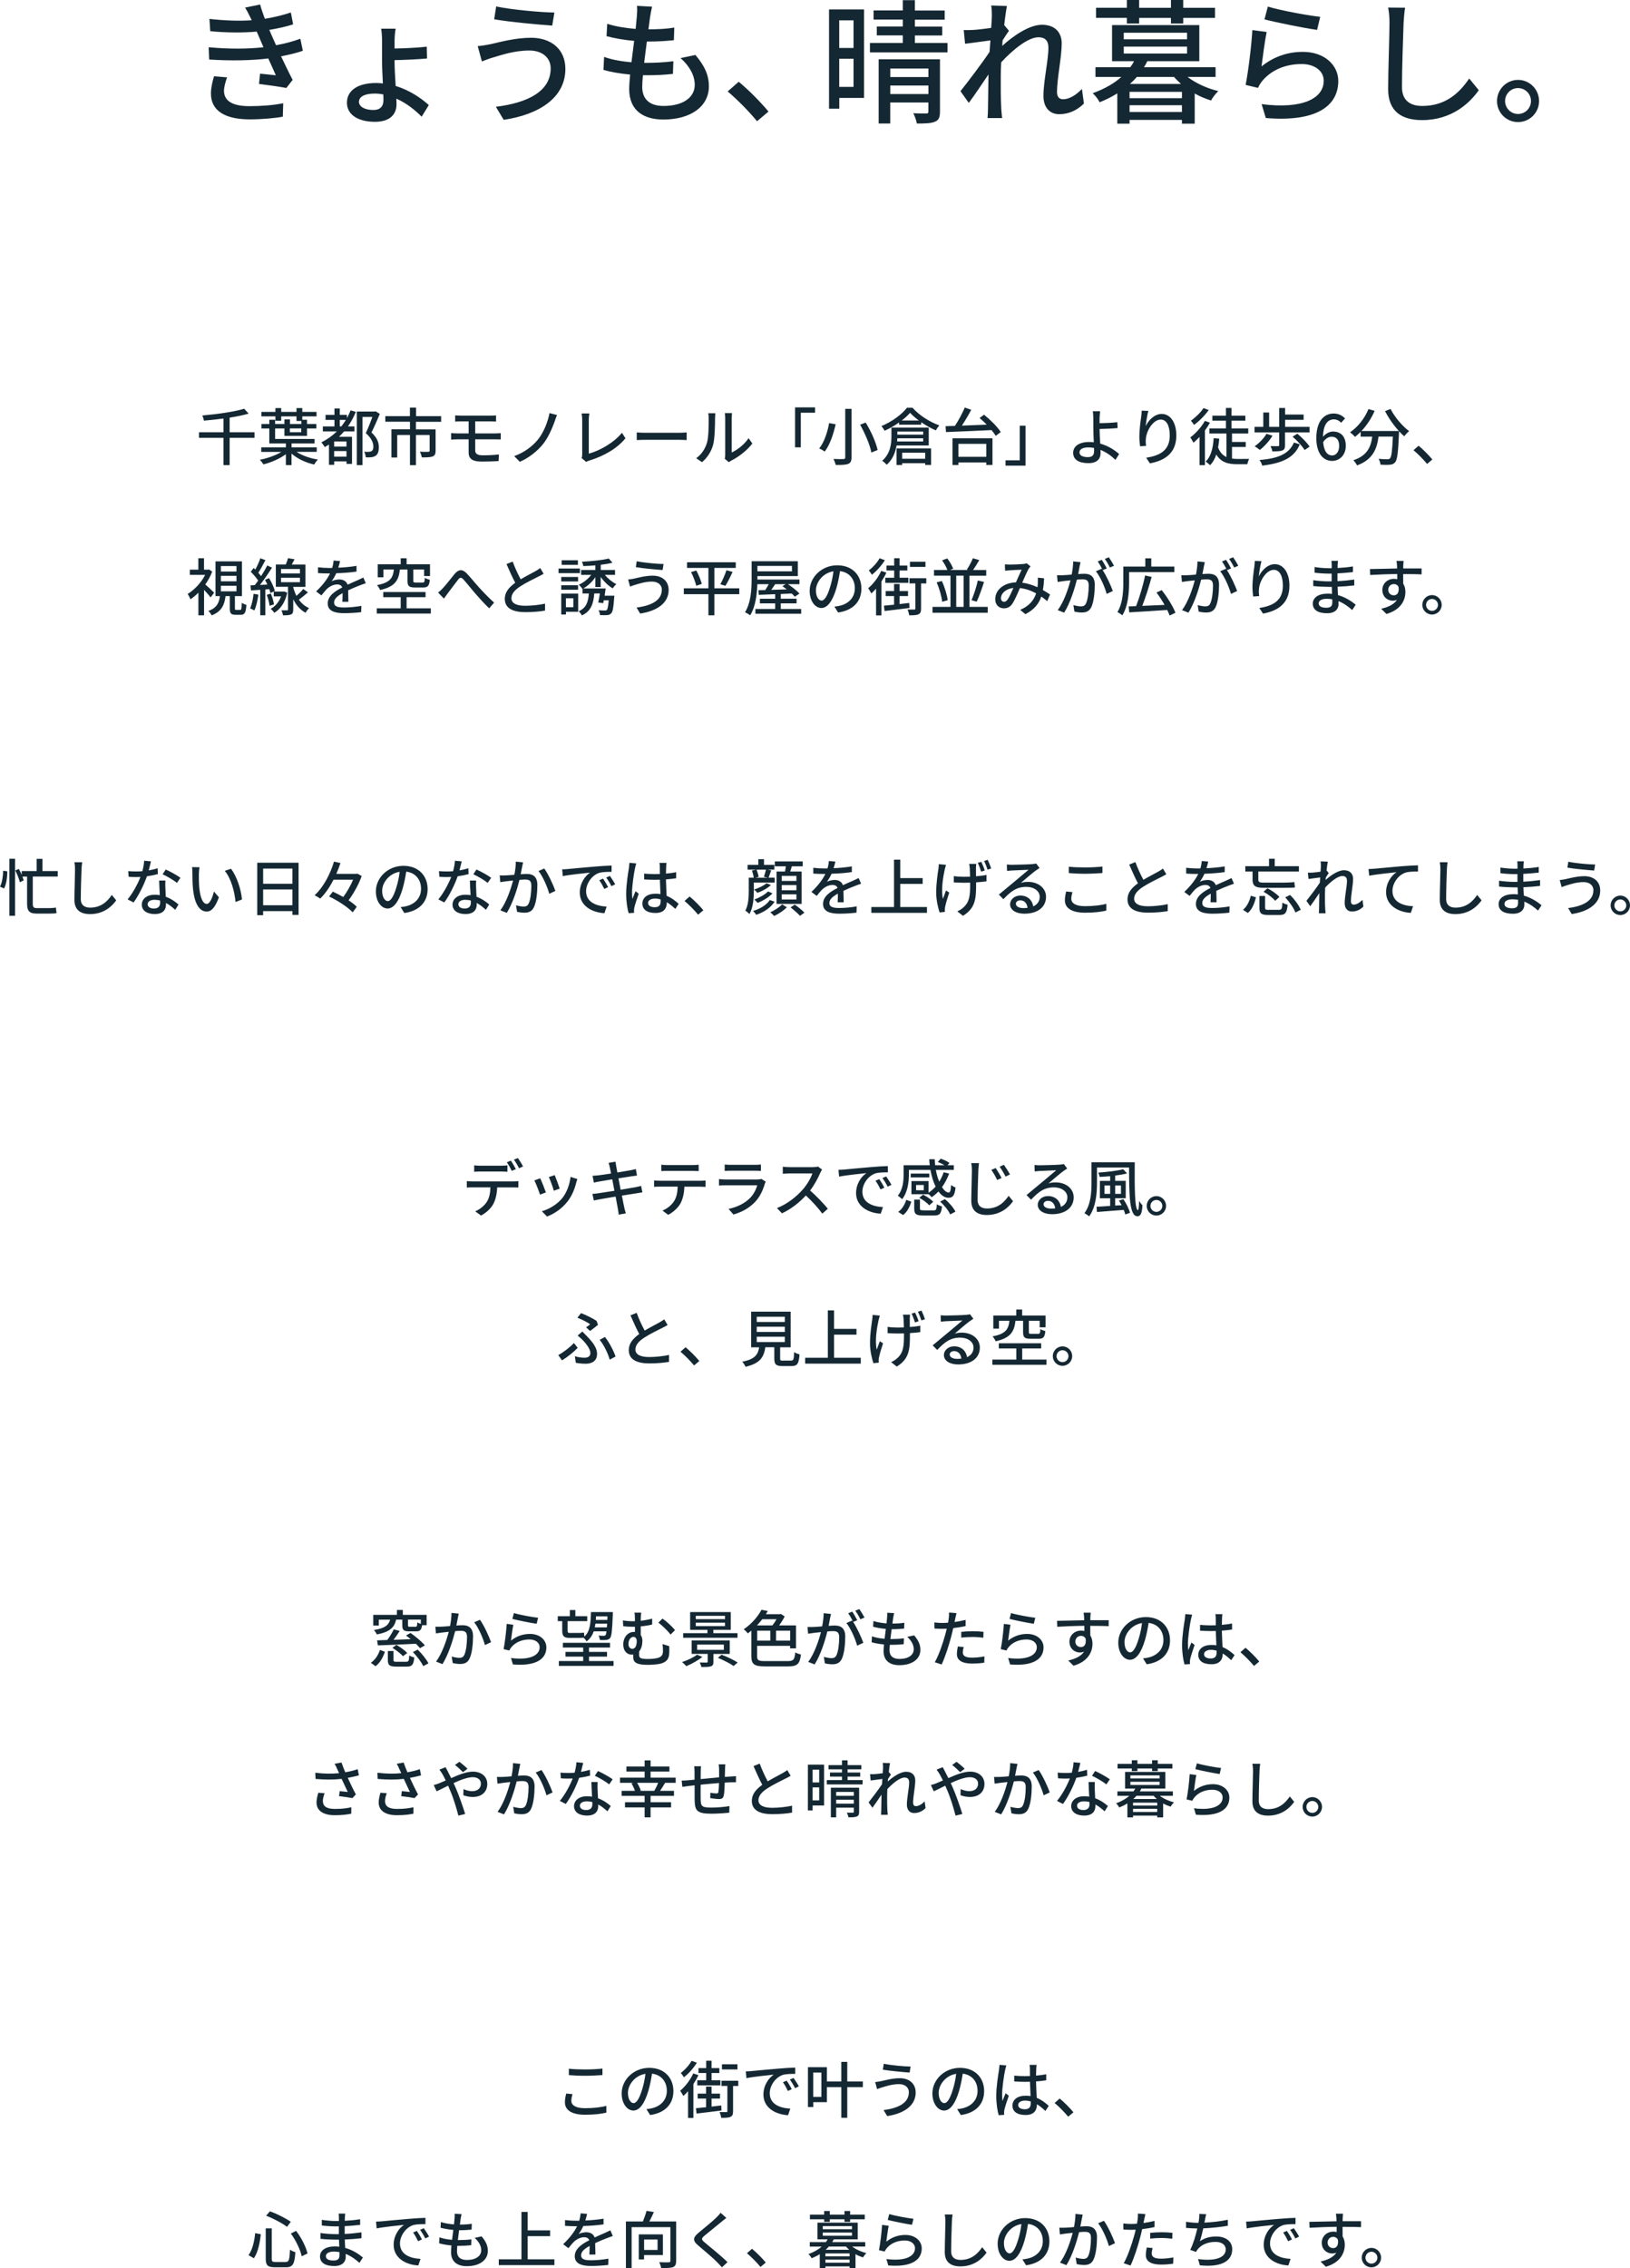 <?xml version="1.0" encoding="UTF-8"?>
<svg id="_レイヤー_2" data-name="レイヤー 2" xmlns="http://www.w3.org/2000/svg" viewBox="0 0 314.74 437.76">
  <defs>
    <style>
      .cls-1 {
        fill: #142833;
      }
    </style>
  </defs>
  <g id="_レイヤー_1-2" data-name="レイヤー 1">
    <path class="cls-1" d="M49.15,83.43v1.08h-4.81v5.26h-1.19v-5.26h-4.72v-1.08h4.72v-2.65c-1.27.17-2.57.3-3.78.41-.04-.3-.18-.74-.3-1,2.87-.25,6.17-.71,8.08-1.3l.86.94c-1.04.31-2.32.56-3.67.78v2.82h4.81ZM58.17,82.69h-2.2v.73h2.2v-.73ZM61.15,87.21h-3.89c1.06.71,2.62,1.25,4.12,1.49-.24.24-.56.67-.71.96-1.6-.35-3.25-1.12-4.38-2.11v2.21h-1.09v-2.1c-1.16.88-2.87,1.61-4.34,1.97-.14-.26-.46-.66-.68-.89,1.44-.28,3.06-.84,4.15-1.52h-3.89v-.88h4.76v-.76h-3.2v-2.88h-1.51v-.86h1.51v-.82h1.12v.82h1.8v-.9h1.07v.9h2.2v-.59h-.94v-.89h-2.95v.84h-1.12v-.84h-2.7v-.86h2.7v-.74h1.12v.74h2.95v-.74h1.12v.74h2.75v.86h-2.75v.66h.91v.82h1.81v.86h-1.81v1.43h-4.36v-1.43h-1.8v2.02h7.62v.86h-4.44v.76h4.86v.88ZM65.61,82.3h.3c.32-.4.6-.82.88-1.26h-1.18v1.26ZM66.9,86.19v-.98h-2.38v.98h2.38ZM64.52,88.14h2.38v-1.08h-2.38v1.08ZM67.7,79.2l1.01.3c-.42,1.01-.92,1.94-1.52,2.8h1.25v.97h-2c-.31.36-.65.71-.98,1.03h2.51v5.24h-1.06v-.49h-2.38v.66h-1.01v-3.9c-.26.16-.53.32-.82.48-.11-.24-.46-.7-.65-.91,1.1-.54,2.12-1.26,2.99-2.11h-2.7v-.97h2.24v-1.26h-1.72v-.96h1.72v-1.24h1.03v1.24h1.38v.62c.26-.47.5-.97.71-1.5ZM72.52,79.37l.82.52c-.47,1.13-1.07,2.5-1.61,3.58,1.15,1.07,1.42,2,1.42,2.82.01.8-.18,1.38-.62,1.68-.22.14-.5.23-.82.28-.31.04-.71.04-1.09.01-.01-.3-.13-.79-.3-1.08.35.04.66.04.9.02.2-.01.4-.05.53-.13.25-.14.34-.46.34-.89,0-.71-.34-1.6-1.46-2.58.44-.94.94-2.18,1.27-3.13h-1.91v9.3h-1.09v-10.34h3.47l.17-.05ZM85.17,81.41h-4.86v1.46h3.8v4.13c0,.59-.13.91-.56,1.09-.46.18-1.13.19-2.1.19-.06-.34-.22-.8-.38-1.1.72.04,1.43.04,1.63.02s.26-.06.26-.23v-3.01h-2.65v5.82h-1.15v-5.82h-2.46v4.34h-1.12v-5.44h3.58v-1.46h-4.76v-1.08h4.75v-1.64h1.19v1.64h4.84v1.08ZM91.76,84.79v2.15c0,.64.42.94,1.46.94,1.1,0,2.12-.05,3.12-.17l-.07,1.28c-.88.06-2.11.1-3.25.1-1.98,0-2.53-.68-2.53-1.76v-2.53h-2.17c-.32,0-.86.02-1.21.05v-1.26c.34.04.86.06,1.21.06h2.17v-2.32h-1.48c-.42,0-.78.01-1.12.04v-1.2c.34.02.7.05,1.12.05h5.74c.4,0,.76-.01,1.03-.05v1.2c-.3-.01-.6-.04-1.03-.04h-2.99v2.32h3.86c.25,0,.78-.02,1.07-.05v1.22c-.3-.02-.78-.02-1.04-.02h-3.89ZM107.56,80.11c-.18.37-.32.84-.44,1.18-.48,1.34-1.24,3.12-2.23,4.38-1.06,1.33-2.75,2.72-4.52,3.46l-1.08-1.1c1.84-.64,3.47-1.84,4.56-3.16,1.13-1.39,1.92-3.41,2.26-5.14l1.46.38ZM113.18,89.15l-.89-.76c.12-.24.13-.42.13-.67v-6.71c0-.38-.05-.94-.11-1.21h1.49c-.06.37-.11.8-.11,1.2v6.56c2.16-.58,4.88-2.14,6.4-4.03l.68,1.06c-1.6,1.96-4.08,3.41-7,4.31-.14.04-.37.11-.6.25ZM122.95,84.94v-1.48c.38.04,1.13.07,1.78.07h6.52c.59,0,1.06-.05,1.34-.07v1.48c-.26-.01-.8-.05-1.33-.05h-6.53c-.67,0-1.38.02-1.78.05ZM135.57,89.21l-1.14-.77c1.03-.73,1.72-1.81,2.06-2.92.35-1.07.35-3.41.35-4.79,0-.41-.02-.7-.1-.97h1.39c-.01.1-.06.54-.06.96,0,1.37-.05,3.92-.37,5.12-.36,1.32-1.12,2.5-2.14,3.36ZM140.74,89.21l-.79-.66c.05-.2.08-.48.08-.76v-7.1c0-.49-.07-.89-.07-.96h1.39c-.01.07-.06.47-.06.96v6.64c1.04-.47,2.4-1.49,3.26-2.76l.72,1.03c-1.02,1.36-2.7,2.62-4.08,3.31-.2.1-.32.2-.46.3ZM153.52,86.35v-7.72h3.86v1.03h-2.75v6.68h-1.12ZM163.21,78.91h1.21v9.37c0,.74-.19,1.07-.66,1.26-.48.18-1.25.22-2.39.2-.07-.31-.26-.84-.44-1.16.82.04,1.69.04,1.94.02s.34-.08.34-.32v-9.37ZM166.08,81.97l1.08-.41c1.02,1.67,2,3.85,2.3,5.3l-1.21.48c-.25-1.42-1.2-3.65-2.17-5.38ZM160.1,81.66l1.26.23c-.4,1.75-1.07,3.92-2.11,5.26-.28-.2-.77-.48-1.07-.59,1.01-1.25,1.64-3.31,1.92-4.9ZM178.26,83.29h-4.99v.6h4.99v-.6ZM173.23,85.21h5.03v-.62h-4.99c-.01.2-.02.41-.04.62ZM179.34,85.98h-6.22c-.22,1.31-.74,2.7-1.9,3.72-.17-.2-.62-.62-.88-.77,1.6-1.37,1.79-3.31,1.79-4.73v-1.67h7.2v3.44ZM178.65,87.37h-4.45v1.18h4.45v-1.18ZM173.12,89.75v-3.2h6.66v3.19h-1.13v-.34h-4.45v.35h-1.08ZM174.12,81.16h3.3c-.66-.49-1.25-1-1.69-1.49-.41.48-.96,1-1.61,1.49ZM175.12,78.7h1.08c1.32,1.48,3.32,2.74,5.17,3.4-.24.28-.5.66-.67.97-.91-.4-1.92-.96-2.83-1.58v.48h-4.26v-.43c-.85.6-1.82,1.16-2.8,1.6-.12-.25-.4-.66-.62-.9,2.02-.83,3.97-2.27,4.93-3.53ZM190.44,85.67h-5.38v2.5h5.38v-2.5ZM183.92,89.75v-5.15h7.72v5.14h-1.2v-.49h-5.38v.5h-1.14ZM189.13,80.69l.88-.65c1.19.96,2.6,2.34,3.23,3.35l-.98.74c-.19-.34-.47-.72-.8-1.12-3.2.16-6.59.29-8.8.38l-.08-1.13,1.81-.06c.7-1.06,1.44-2.45,1.9-3.54l1.25.43c-.53,1.01-1.19,2.12-1.81,3.06,1.5-.06,3.16-.12,4.8-.19-.46-.46-.92-.9-1.38-1.28ZM198.02,82.15v7.72h-3.86v-1.03h2.75v-6.68h1.12ZM211.26,87.06c0-.16,0-.36-.01-.6-.35-.07-.71-.11-1.08-.11-1.09,0-1.73.37-1.73.96,0,.62.64.92,1.63.92.83,0,1.19-.37,1.19-1.18ZM216.1,87.63l-.72,1.13c-.73-.73-1.73-1.46-2.88-1.93.01.25.01.47.01.64,0,1.01-.58,1.92-2.34,1.92-1.66,0-2.95-.54-2.95-2,0-1.15,1-2.08,3.1-2.08.3,0,.59.02.88.05-.04-.94-.08-1.99-.08-2.66,0-.71-.01-1.56-.01-2.06-.01-.5-.05-1.02-.11-1.27h1.43c-.05.29-.08.86-.11,1.27-.01.3,0,.66,0,1.04.95-.01,2.4-.07,3.43-.19l.05,1.13c-1.04.1-2.52.16-3.48.18,0,.76.07,1.85.12,2.82,1.54.43,2.83,1.26,3.67,2.03ZM220.44,79.26l1.3.05c-.22.74-.44,2.18-.52,2.94.52-1.09,1.67-2.36,3.1-2.36,1.62,0,2.82,1.6,2.82,4.15,0,3.31-2.08,4.84-5.1,5.39l-.72-1.08c2.6-.41,4.55-1.37,4.55-4.31,0-1.85-.61-3.06-1.75-3.06-1.44,0-2.76,2.14-2.86,3.7-.05.4-.04.8.04,1.37l-1.16.08c-.06-.44-.14-1.14-.14-1.92,0-1.12.2-2.75.36-3.83.05-.4.08-.8.1-1.12ZM232.39,78.76l1,.38c-.72,1.02-1.82,2.15-2.83,2.87-.14-.23-.42-.61-.6-.82.89-.62,1.92-1.62,2.44-2.44ZM232.65,81.23l.98.35c-.28.52-.61,1.02-.97,1.5v6.7h-1.04v-5.44c-.38.41-.79.78-1.18,1.1-.11-.23-.42-.78-.61-1.01,1.06-.78,2.15-1.99,2.82-3.2ZM237.89,86.28v2.23c.35.05.74.07,1.13.07.34,0,1.73,0,2.18-.01-.14.26-.3.74-.35,1.03h-1.92c-1.79,0-3.16-.36-4.08-1.87-.26.83-.66,1.51-1.19,2.06-.17-.19-.62-.55-.86-.71,1.03-.96,1.42-2.57,1.55-4.51l1.08.1c-.05.6-.12,1.16-.23,1.69.37.97.94,1.54,1.62,1.85v-4.54h-3.3v-.98h3.2v-1.5h-2.62v-.96h2.62v-1.49h1.07v1.49h2.68v.96h-2.68v1.5h3.24v.98h-3.14v1.63h2.65v.97h-2.65ZM247,85.93v-2.48h-4.76v-1.06h1.69v-2.77h1.13v2.77h1.94v-3.65h1.14v1.27h3.58v1.02h-3.58v1.36h4.73v1.06h-4.75v2.52c0,.54-.11.82-.53.98-.41.16-1.02.17-1.91.17-.05-.32-.2-.73-.35-1.02.62.02,1.27.02,1.44.01.18,0,.23-.04.23-.18ZM244.56,83.73l1.15.36c-.61,1.03-1.58,2.08-2.44,2.75-.23-.19-.72-.55-1.01-.71.88-.59,1.76-1.5,2.29-2.4ZM249.84,85.41l1.14.34c-1.07,2.63-3.41,3.65-7.26,4.12-.07-.35-.31-.82-.53-1.08,3.55-.3,5.71-1.14,6.65-3.37ZM249.6,84.27l.91-.56c.85.71,1.91,1.76,2.36,2.5l-.96.65c-.44-.74-1.44-1.82-2.32-2.58ZM257.21,87.91c.77,0,1.37-.7,1.37-1.84s-.5-1.78-1.45-1.78c-.52,0-1.12.28-1.64,1.03.14,1.75.78,2.58,1.73,2.58ZM259.72,80.76l-.76.84c-.32-.38-.86-.66-1.38-.66-1.13,0-2.06.85-2.12,3.37.52-.64,1.28-1.02,1.92-1.02,1.49,0,2.48.91,2.48,2.78,0,1.75-1.2,2.89-2.64,2.89-1.68,0-3.05-1.4-3.05-4.4,0-3.4,1.6-4.75,3.34-4.75.98,0,1.7.42,2.21.95ZM267.43,79.36l1.08-.43c.77,1.56,2.28,3.32,3.58,4.28-.29.24-.72.68-.94,1-.32-.28-.67-.61-1.01-.98,0,.11,0,.36-.01.47-.16,3.64-.32,5.03-.73,5.5-.28.35-.55.43-.98.49-.41.05-1.14.04-1.86,0-.01-.34-.17-.8-.37-1.13.73.07,1.42.08,1.69.08.24,0,.38-.04.52-.17.28-.29.43-1.42.55-4.2h-2.77c-.3,2.33-1.07,4.43-4.15,5.56-.12-.29-.46-.77-.71-1,2.76-.91,3.4-2.66,3.65-4.56h-2.24v-.92c-.35.36-.72.68-1.09.97-.2-.24-.68-.68-.95-.89,1.49-1.01,2.81-2.65,3.55-4.48l1.19.35c-.62,1.45-1.52,2.8-2.54,3.88h7.22c-1-1.09-1.98-2.48-2.66-3.82ZM276.58,88.68l-1.02.86c-.76-.92-1.78-1.94-2.62-2.65l.98-.86c.85.7,1.97,1.82,2.65,2.65ZM41.36,114.39l-.7.92c-.26-.37-.79-.97-1.26-1.46v4.91h-1.09v-4.37c-.5.5-1.02.94-1.54,1.28-.1-.29-.38-.82-.54-1.03,1.3-.78,2.63-2.18,3.38-3.68h-2.95v-1.01h1.64v-2.21h1.09v2.21h.78l.19-.04.62.41c-.34.88-.8,1.72-1.34,2.48.53.46,1.45,1.33,1.7,1.58ZM42.65,113.06v1.07h3.01v-1.07h-3.01ZM42.65,111.14v1.06h3.01v-1.06h-3.01ZM42.65,109.25v1.06h3.01v-1.06h-3.01ZM45.65,117.72h.72c.23,0,.28-.17.31-1.38.2.17.62.32.9.41-.1,1.54-.36,1.91-1.1,1.91h-.98c-.92,0-1.13-.3-1.13-1.27v-2.34h-.82c-.2,1.7-.77,2.99-2.68,3.72-.12-.25-.41-.67-.64-.86,1.63-.56,2.06-1.54,2.24-2.86h-.86v-6.7h5.11v6.7h-1.36v2.34c0,.29.04.34.28.34ZM48.97,114.61l.92.16c-.16,1.13-.41,2.29-.78,3.05-.18-.12-.6-.31-.82-.4.35-.72.56-1.79.67-2.81ZM52.02,113.71l-.79.06v4.98h-.98v-4.91c-.65.04-1.25.08-1.78.11l-.11-.97.84-.05c.2-.26.43-.56.65-.88-.35-.54-.92-1.19-1.43-1.69l.56-.74c.11.1.22.2.32.31.37-.67.76-1.54.97-2.18l.98.36c-.42.82-.94,1.78-1.37,2.44.2.23.38.44.53.65.46-.71.89-1.45,1.19-2.06l.92.42c-.67,1.07-1.54,2.34-2.32,3.34l1.42-.08c-.13-.31-.3-.62-.46-.9l.79-.34c.49.79.96,1.82,1.12,2.48l-.85.4c-.05-.22-.12-.46-.22-.73ZM51.5,114.81l.8-.24c.28.66.53,1.52.6,2.09l-.85.26c-.05-.58-.28-1.44-.55-2.11ZM54.86,114.15l.61.25c-.42,1.9-1.33,3.18-2.51,3.88-.14-.23-.48-.61-.7-.77.89-.48,1.61-1.3,2.02-2.41h-1.42v-.92h1.84l.16-.02ZM54.26,111.51v.86h3.66v-.86h-3.66ZM54.26,109.82v.86h3.66v-.86h-3.66ZM58.55,113.67l.91.66c-.56.49-1.2,1.02-1.75,1.42.48.66,1.12,1.25,1.97,1.62-.2.19-.53.62-.67.9-1.13-.6-1.88-1.58-2.39-2.6v1.97c0,.5-.07.79-.42.95-.34.16-.83.17-1.56.17-.04-.28-.17-.7-.29-.96.48.01.94.01,1.08,0,.14,0,.18-.04.18-.17v-4.37h-2.35v-4.31h1.92c.17-.4.35-.86.44-1.22l1.26.22c-.18.35-.37.7-.55,1.01h2.65v4.31h-2.36v.08c.14.55.35,1.12.62,1.66.48-.42.98-.92,1.31-1.32ZM67.25,116.15h-1.15c.04-.41.05-1.08.05-1.67-1.01.56-1.64,1.1-1.64,1.8,0,.82.77.97,1.97.97.96,0,2.26-.12,3.3-.31l-.04,1.21c-.86.11-2.23.2-3.3.2-1.78,0-3.16-.41-3.16-1.88s1.43-2.39,2.8-3.08c-.14-.42-.53-.59-.96-.59-.74,0-1.46.38-1.97.85-.35.34-.7.77-1.09,1.27l-1.02-.77c1.39-1.32,2.2-2.47,2.69-3.47h-.35c-.49,0-1.32-.02-1.98-.07v-1.12c.62.08,1.48.13,2.04.13h.7c.16-.54.25-1.06.28-1.43l1.24.1c-.07.31-.17.77-.34,1.28,1.18-.05,2.42-.16,3.52-.35v1.1c-1.16.18-2.63.28-3.91.32-.24.53-.55,1.08-.9,1.55.37-.22,1.04-.35,1.51-.35.74,0,1.36.35,1.58,1.01.73-.35,1.34-.6,1.91-.85.4-.18.74-.34,1.13-.53l.47,1.1c-.32.1-.84.29-1.2.43-.61.23-1.38.55-2.21.94.01.67.04,1.62.05,2.18ZM78.71,109.92h-1.49c-.24,2.06-.91,3.31-3.83,3.96-.1-.29-.38-.72-.6-.95,2.58-.48,3.08-1.4,3.26-3.01h-2.02v1.51h-1.09v-2.52h4.43v-1.16h1.14v1.16h4.52v2.27h-1.14v-1.26h-2.09v2.17c0,.3.07.35.47.35h1.33c.32,0,.4-.13.43-.91.23.14.67.31.96.38-.11,1.18-.41,1.48-1.27,1.48h-1.6c-1.16,0-1.43-.29-1.43-1.28v-2.18ZM78.51,117.41h4.68v1.01h-10.44v-1.01h4.62v-2.15h-3.37v-1h8.17v1h-3.66v2.15ZM84.6,114.37c.32-.25.59-.5.92-.85.59-.61,1.56-1.91,2.27-2.75.74-.88,1.45-.97,2.27-.16.74.74,1.69,1.96,2.42,2.75.73.8,1.84,1.98,2.93,2.95l-.95,1.1c-.89-.83-1.94-2-2.74-2.92-.76-.88-1.66-2.02-2.21-2.63-.48-.5-.7-.44-1.07.04-.52.66-1.44,1.91-1.99,2.62-.26.34-.53.73-.73,1.01l-1.13-1.16ZM104.32,109.65l.65,1.09c-.3.18-.64.36-1.02.55-.78.4-2.35,1.14-3.48,1.88-1.06.68-1.72,1.43-1.72,2.29,0,.92.88,1.46,2.65,1.46,1.26,0,2.87-.18,3.84-.41v1.34c-.95.17-2.28.3-3.79.3-2.29,0-3.98-.67-3.98-2.57,0-1.26.8-2.23,2.02-3.1-.54-1.01-1.14-2.34-1.69-3.61l1.19-.48c.47,1.27,1.04,2.48,1.55,3.42,1.04-.62,2.22-1.21,2.83-1.56.4-.23.68-.4.96-.62ZM111.59,108.14v.88h-3.14v-.88h3.14ZM111.98,109.73v.89h-4.13v-.89h4.13ZM111.62,111.36v.86h-3.25v-.86h3.25ZM108.37,113.83v-.88h3.25v.88h-3.25ZM110.71,115.47h-1.44v1.73h1.44v-1.73ZM111.64,114.57v3.5h-2.36v.53h-.91v-4.03h3.28ZM116,113.31h-1.04v-1.91c-.61.9-1.46,1.69-2.33,2.18h4.32c-.06.44-.13.94-.2,1.4h1.88l-.04.41c-.13,1.88-.26,2.68-.58,2.99-.22.23-.42.31-.76.34-.29.02-.83.02-1.39,0-.01-.29-.13-.68-.29-.94.52.05,1.02.05,1.21.05.18.01.29,0,.4-.11.14-.16.25-.66.36-1.85h-.96c-.04.19-.06.37-.1.54l-.97-.12c.11-.48.23-1.12.32-1.75h-1.08c-.17,2-.62,3.42-2.39,4.24-.12-.24-.41-.62-.62-.8,1.48-.66,1.84-1.8,1.96-3.43h-1.22v-.89h-.01c-.17-.24-.48-.61-.71-.8.89-.4,1.79-1.09,2.39-1.9h-1.94v-.95h2.75v-.89c-.79.07-1.58.12-2.33.14-.02-.23-.16-.62-.26-.84,1.81-.1,3.96-.3,5.17-.62l.73.8c-.65.18-1.44.31-2.27.41v1h2.76v.95h-1.96c.59.73,1.43,1.4,2.21,1.78-.22.19-.55.58-.7.82-.83-.48-1.7-1.32-2.32-2.21v1.97ZM127.8,113.83c0-.91-.72-1.58-1.9-1.58-1.34,0-2.51.41-3.17.6-.36.1-.76.25-1.07.37l-.37-1.37c.36-.02.82-.11,1.18-.18.86-.19,2.21-.56,3.58-.56,1.78,0,3.06,1.01,3.06,2.77,0,2.56-2.33,4.07-5.5,4.54l-.7-1.16c2.92-.36,4.88-1.42,4.88-3.42ZM122.95,108.32c1.34.29,3.98.53,5.18.54l-.19,1.16c-1.34-.1-3.82-.32-5.17-.56l.18-1.14ZM142.75,113.55v1.13h-4.81v4.08h-1.15v-4.08h-4.75v-1.13h4.75v-3.94h-4.13v-1.09h9.41v1.09h-4.13v3.94h4.81ZM133.44,110.42l1.01-.31c.44.83.9,1.9,1.06,2.59l-1.07.36c-.16-.68-.56-1.8-1-2.64ZM140.05,113.07l-.96-.31c.41-.72.91-1.86,1.18-2.7l1.19.32c-.43.94-.96,2.02-1.4,2.69ZM151.72,112.75h-2.04c-.25.37-.5.76-.76,1.1.95-.02,1.97-.06,3.01-.1-.29-.22-.58-.43-.85-.61l.64-.4ZM152.92,109.23h-6.67v1.04h6.67v-1.04ZM150.76,117.54h3.94v.91h-8.84v-.91h3.82v-1.09h-2.95v-.89h2.95v-.88l-3.17.13-.06-.9c.38,0,.83-.01,1.31-.02.23-.35.48-.76.68-1.14h-2.2c-.07,1.94-.35,4.34-1.39,6.01-.22-.18-.71-.47-1-.58,1.18-1.88,1.28-4.58,1.28-6.49v-3.37h8.92v2.87h-7.8v.66h8.12v.9h-2.23c.82.54,1.75,1.27,2.23,1.82l-.9.6c-.16-.19-.36-.4-.6-.62l-2.11.1v.91h3.05v.89h-3.05v1.09ZM158.64,115.92c.52,0,1.09-.77,1.64-2.6.3-.94.53-2.02.65-3.06-2.14.35-3.38,2.21-3.38,3.67,0,1.37.61,1.99,1.09,1.99ZM161.83,118.21l-.71-1.13c.42-.04.77-.1,1.06-.17,1.52-.35,2.88-1.45,2.88-3.37,0-1.73-1.03-3.08-2.86-3.31-.17,1.07-.38,2.22-.71,3.34-.72,2.42-1.7,3.78-2.89,3.78s-2.26-1.33-2.26-3.31c0-2.64,2.34-4.93,5.32-4.93s4.67,1.99,4.67,4.49-1.6,4.21-4.5,4.62ZM178.7,108.42v1h-3v-1h3ZM172.66,111.51v-1.4h-1.49v-.95h1.49v-1.42h1.04v1.42h1.5v.95h-1.5v1.4h1.7v.98h-4.46v-.98h1.72ZM169.84,107.75l1.02.37c-.61,1-1.58,2.1-2.5,2.81-.13-.23-.42-.62-.6-.84.8-.59,1.66-1.55,2.08-2.34ZM170.15,110.18l1,.34c-.26.59-.6,1.16-.96,1.72v6.54h-1.03v-5.16c-.3.34-.61.66-.91.92-.11-.22-.43-.77-.62-1,.98-.82,1.96-2.08,2.53-3.36ZM175.57,116.37l.04.97c-1.72.23-3.5.43-4.81.59l-.12-1.03c.55-.05,1.22-.12,1.96-.19v-1.67h-1.62v-.96h1.62v-1.36h1.06v1.36h1.63v.96h-1.63v1.55c.61-.07,1.26-.14,1.88-.22ZM178.86,111.61v1h-1.01v4.87c0,.58-.11.91-.49,1.08-.37.19-.96.2-1.8.2-.04-.31-.18-.79-.31-1.12.58.01,1.12.02,1.28.01.17,0,.22-.05.22-.2v-4.85h-1.14v-1h3.25ZM184.64,111.11v6.02h1.43v-6.02h-1.43ZM187.19,117.13h3.53v1.14h-10.66v-1.14h3.47v-6.02h-3.18v-1.1h2.58c-.2-.55-.62-1.31-1.02-1.86l1-.37c.47.6.95,1.43,1.14,1.98l-.59.25h3.47l-.24-.08c.41-.59.9-1.51,1.16-2.18l1.24.35c-.38.67-.82,1.38-1.2,1.92h2.54v1.1h-3.24v6.02ZM180.86,112.4l1-.26c.56,1.18,1.01,2.7,1.14,3.71l-1.08.29c-.1-1.02-.53-2.56-1.06-3.73ZM188.6,116.13l-1.01-.29c.44-1,.97-2.62,1.22-3.8l1.2.28c-.42,1.32-.96,2.83-1.42,3.82ZM194.54,115.75c.36-.5.76-1.42,1.14-2.27-1.54.18-2.4,1.09-2.4,1.99,0,.42.28.68.59.68.25,0,.43-.1.67-.41ZM202.76,114.73l-.55,1.3c-.34-.3-.72-.6-1.14-.89-.5,1.45-1.42,2.54-3.07,3.4l-1.01-.83c1.85-.78,2.69-1.99,3.08-3.19-.94-.5-1.99-.9-3.13-1.02-.44,1.03-1,2.33-1.44,2.99-.44.65-.96.92-1.66.92-.95,0-1.67-.67-1.67-1.76,0-1.79,1.64-3.17,4-3.25.38-.86.78-1.79,1.1-2.44-.47.01-1.73.07-2.27.11-.25.01-.62.05-.92.08l-.05-1.22c.31.02.68.04.94.04.65,0,2.08-.06,2.6-.11.25-.01.5-.07.68-.14l.74.6c-.13.14-.25.28-.35.44-.31.52-.79,1.63-1.26,2.7,1.07.14,2.06.48,2.94.88.04-.23.06-.46.07-.67.02-.37.02-.79,0-1.18l1.22.13c-.04.83-.11,1.57-.24,2.26.54.3,1,.61,1.37.86ZM215.1,109.2l-.79.34c-.25-.52-.64-1.2-.98-1.66l.78-.32c.31.44.77,1.2,1,1.64ZM207.24,108.36l1.4.14c-.06.25-.13.55-.18.82-.06.36-.17.94-.28,1.48.48-.04.91-.06,1.19-.06,1.14,0,2.02.48,2.02,2.14,0,1.4-.18,3.29-.67,4.31-.4.8-1.01,1.03-1.84,1.03-.46,0-1.02-.08-1.42-.18l-.2-1.25c.49.14,1.14.25,1.46.25.42,0,.76-.11.97-.56.36-.74.53-2.23.53-3.47,0-1.02-.46-1.19-1.21-1.19-.24,0-.64.02-1.08.06-.43,1.75-1.27,4.48-2.45,6.37l-1.24-.49c1.19-1.58,2.04-4.14,2.46-5.75-.54.06-1.02.11-1.3.14-.31.04-.84.11-1.18.17l-.12-1.3c.41.02.74.01,1.15,0,.38-.01,1.02-.06,1.68-.12.17-.88.29-1.78.29-2.54ZM213.71,109.71l-.79.34c.72,1.08,1.6,3,1.96,4.02l-1.19.56c-.34-1.27-1.24-3.36-2.08-4.37l1.12-.49c.06.08.12.17.19.26-.24-.48-.62-1.2-.96-1.66l.78-.32c.3.43.73,1.19.97,1.66ZM218.02,110.4v2.02c0,1.85-.18,4.58-1.31,6.34-.19-.17-.68-.52-.95-.62,1.04-1.66,1.14-4.03,1.14-5.71v-3.08h4.25v-1.58h1.15v1.58h4.46v1.07h-8.75ZM226.97,118.27l-1.13.53c-.11-.31-.26-.68-.46-1.07-2.65.18-5.44.35-7.33.46l-.11-1.15c.42-.01.9-.04,1.43-.05.64-1.64,1.37-4.07,1.74-5.92l1.26.28c-.49,1.84-1.19,4.01-1.81,5.59,1.32-.06,2.82-.12,4.31-.19-.47-.82-1.02-1.67-1.56-2.39l1.02-.46c1.04,1.34,2.18,3.14,2.64,4.37ZM239.1,109.2l-.79.34c-.25-.52-.64-1.2-.98-1.66l.78-.32c.31.44.77,1.2,1,1.64ZM231.24,108.36l1.4.14c-.06.25-.13.55-.18.82-.06.36-.17.94-.28,1.48.48-.04.91-.06,1.19-.06,1.14,0,2.02.48,2.02,2.14,0,1.4-.18,3.29-.67,4.31-.4.8-1.01,1.03-1.84,1.03-.46,0-1.02-.08-1.42-.18l-.2-1.25c.49.14,1.14.25,1.46.25.42,0,.76-.11.97-.56.36-.74.53-2.23.53-3.47,0-1.02-.46-1.19-1.21-1.19-.24,0-.64.02-1.08.06-.43,1.75-1.27,4.48-2.45,6.37l-1.24-.49c1.19-1.58,2.04-4.14,2.46-5.75-.54.06-1.02.11-1.3.14-.31.04-.84.11-1.18.17l-.12-1.3c.41.02.74.01,1.15,0,.38-.01,1.02-.06,1.68-.12.17-.88.29-1.78.29-2.54ZM237.71,109.71l-.79.34c.72,1.08,1.6,3,1.96,4.02l-1.19.56c-.34-1.27-1.24-3.36-2.08-4.37l1.12-.49c.06.08.12.17.19.26-.24-.48-.62-1.2-.96-1.66l.78-.32c.3.43.73,1.19.97,1.66ZM242.28,108.26l1.3.05c-.22.74-.44,2.18-.52,2.94.52-1.09,1.67-2.36,3.1-2.36,1.62,0,2.82,1.6,2.82,4.15,0,3.31-2.08,4.84-5.1,5.39l-.72-1.08c2.6-.41,4.55-1.37,4.55-4.31,0-1.85-.61-3.06-1.75-3.06-1.44,0-2.76,2.14-2.86,3.7-.05.4-.04.8.04,1.37l-1.16.08c-.06-.44-.14-1.14-.14-1.92,0-1.12.2-2.75.36-3.83.05-.4.08-.8.1-1.12ZM257.26,116.34c0-.17,0-.4-.01-.67-.35-.06-.7-.1-1.07-.1-1.01,0-1.55.38-1.55.88s.44.85,1.46.85c.67,0,1.16-.19,1.16-.96ZM261.78,116.71l-.68,1.04c-.67-.62-1.58-1.3-2.65-1.73,0,.24.01.44.01.61,0,.9-.65,1.73-2.2,1.73-1.8,0-2.77-.66-2.77-1.86,0-1.13,1.07-1.92,2.84-1.92.3,0,.59.02.88.05-.02-.44-.04-.92-.05-1.36h-.65c-.76,0-2.1-.06-2.93-.16v-1.13c.76.14,2.22.23,2.94.23h.61v-1.5h-.59c-.79,0-2-.08-2.7-.18v-1.09c.73.13,1.92.23,2.69.23h.61v-.67c0-.22-.02-.56-.05-.76h1.27c-.02.22-.06.48-.07.8,0,.13-.01.35-.01.59,1-.05,1.92-.14,2.96-.3v1.09c-.85.08-1.85.19-2.98.24v1.51c1.18-.06,2.22-.17,3.24-.31v1.13c-1.09.13-2.08.2-3.22.25.01.54.05,1.1.08,1.62,1.54.43,2.71,1.27,3.4,1.84ZM268.06,113.84c0,.66.5,1.06,1.08,1.06.61,0,1.07-.49.91-1.62-.19-.38-.53-.55-.92-.55-.54,0-1.07.41-1.07,1.12ZM274.5,109.73v1.13c-.72-.04-1.84-.06-3.56-.06.01.64.01,1.33.01,1.86.28.43.42.97.42,1.58,0,1.58-.84,3.44-3.66,4.26l-1.02-1.01c1.39-.31,2.48-.83,3.06-1.72-.24.11-.52.17-.83.17-.96,0-2-.72-2-2.08,0-1.25,1.02-2.14,2.22-2.14.24,0,.46.02.66.08v-1.01c-1.81.02-3.76.1-5.23.19l-.04-1.15c1.34-.01,3.55-.08,5.24-.11-.01-.25-.01-.47-.02-.6-.02-.3-.06-.7-.1-.86h1.37c-.02.16-.06.7-.06.86-.01.14-.01.35-.01.59h3.55ZM276.51,114.86c1.04,0,1.87.85,1.87,1.88s-.83,1.87-1.87,1.87-1.87-.84-1.87-1.87.84-1.88,1.87-1.88ZM276.51,117.9c.64,0,1.15-.52,1.15-1.15s-.52-1.15-1.15-1.15-1.15.52-1.15,1.15.52,1.15,1.15,1.15ZM.61,168.06l.8.11c.01,1.12-.18,2.48-.62,3.31l-.79-.35c.4-.73.59-2.02.61-3.07ZM1.81,176.75v-11h1.1v11h-1.1ZM11.14,169.18h-4.81v5.26c0,.61.17.83.72.83h2.56c.38,0,.9-.04,1.18-.1.04.29.08.8.13,1.06-.25.07-.79.1-1.33.1h-2.48c-1.42,0-1.88-.48-1.88-1.93v-5.21h-.89c.1.28.18.53.23.73l-.74.36c-.13-.6-.5-1.55-.88-2.27l.68-.3c.2.35.4.74.56,1.13v-.72h2.89v-2.36h1.12v2.36h2.95v1.07ZM14.36,166.42h1.51c-.07.44-.11.95-.13,1.37-.05,1.32-.14,4.06-.14,5.71,0,1.25.79,1.68,1.81,1.68,2.09,0,3.32-1.18,4.18-2.45l.85,1.04c-.79,1.13-2.39,2.66-5.05,2.66-1.81,0-3.02-.78-3.02-2.75,0-1.69.12-4.75.12-5.9,0-.49-.04-.97-.12-1.37ZM34.84,169.42l-.67.98c-.66-.54-1.97-1.3-2.77-1.66l.6-.92c.85.37,2.26,1.16,2.84,1.6ZM30.44,167.59l.04,1.12c-.59.16-1.32.31-2.11.42-.58,1.67-1.61,3.74-2.58,5.05l-1.15-.59c.97-1.16,1.97-2.99,2.48-4.33-.29.01-.56.02-.85.02-.46,0-.95-.01-1.43-.05l-.08-1.1c.47.05,1.03.07,1.51.07.4,0,.8-.01,1.22-.05.18-.66.32-1.39.35-2.02l1.31.12c-.1.41-.25,1.07-.43,1.74.6-.1,1.19-.24,1.73-.41ZM30.92,174.23c0-.12,0-.25-.01-.42-.34-.1-.71-.14-1.09-.14-.79,0-1.31.35-1.31.83,0,.5.41.85,1.22.85.89,0,1.19-.5,1.19-1.12ZM30.74,169.95h1.2c-.04.5-.02.91-.01,1.39.01.38.05,1.07.08,1.74,1.02.37,1.86.97,2.46,1.5l-.64,1.02c-.47-.42-1.07-.94-1.78-1.32v.32c0,1.01-.61,1.82-2.17,1.82-1.38,0-2.5-.59-2.5-1.82,0-1.12,1.01-1.91,2.48-1.91.35,0,.67.02,1,.08-.05-.94-.11-2.05-.13-2.83ZM38.52,167.38c-.06.35-.12.96-.12,1.28-.01.74,0,1.75.08,2.68.18,1.87.66,3.12,1.45,3.12.6,0,1.12-1.3,1.38-2.39l.96,1.12c-.76,2.04-1.49,2.75-2.36,2.75-1.2,0-2.3-1.15-2.63-4.28-.12-1.04-.13-2.46-.13-3.18,0-.3-.01-.79-.08-1.12l1.45.02ZM44.6,167.68c1.09,1.38,1.97,4,2.12,5.93l-1.24.48c-.19-2.04-.88-4.6-2.08-6.01l1.19-.4ZM50.81,174.72h5.65v-3.05h-5.65v3.05ZM56.46,167.64h-5.65v2.93h5.65v-2.93ZM49.67,166.51h7.98v10.07h-1.19v-.73h-5.65v.78h-1.14v-10.12ZM68.99,168.61l.85.47c-.53,1.51-1.52,3.32-2.53,4.69.64.42,1.2.85,1.58,1.25l-.79,1.07c-.9-.98-2.88-2.28-4.55-3.06l.71-.94c.64.29,1.34.65,2.02,1.04.74-.98,1.44-2.26,1.9-3.34h-3.78c-.71,1.38-1.57,2.68-2.58,3.65-.25-.2-.76-.49-1.07-.65,1.79-1.62,3.1-4.31,3.74-6.5l1.25.29c-.23.67-.49,1.38-.8,2.08h3.84l.22-.05ZM74.88,173.92c.52,0,1.09-.77,1.64-2.6.3-.94.53-2.02.65-3.06-2.14.35-3.38,2.21-3.38,3.67,0,1.37.61,1.99,1.09,1.99ZM78.07,176.21l-.71-1.13c.42-.04.77-.1,1.06-.17,1.52-.35,2.88-1.45,2.88-3.37,0-1.73-1.03-3.08-2.86-3.31-.17,1.07-.38,2.22-.71,3.34-.72,2.42-1.7,3.78-2.89,3.78s-2.26-1.33-2.26-3.31c0-2.64,2.34-4.93,5.32-4.93s4.67,1.99,4.67,4.49-1.6,4.21-4.5,4.62ZM94.84,169.42l-.67.98c-.66-.54-1.97-1.3-2.77-1.66l.6-.92c.85.37,2.26,1.16,2.84,1.6ZM90.44,167.59l.04,1.12c-.59.16-1.32.31-2.11.42-.58,1.67-1.61,3.74-2.58,5.05l-1.15-.59c.97-1.16,1.97-2.99,2.48-4.33-.29.01-.56.02-.85.02-.46,0-.95-.01-1.43-.05l-.08-1.1c.47.05,1.03.07,1.51.07.4,0,.8-.01,1.22-.05.18-.66.32-1.39.35-2.02l1.31.12c-.1.41-.25,1.07-.43,1.74.6-.1,1.19-.24,1.73-.41ZM90.92,174.23c0-.12,0-.25-.01-.42-.34-.1-.71-.14-1.09-.14-.79,0-1.31.35-1.31.83,0,.5.41.85,1.22.85.89,0,1.19-.5,1.19-1.12ZM90.74,169.95h1.2c-.04.5-.02.91-.01,1.39.01.38.05,1.07.08,1.74,1.02.37,1.86.97,2.46,1.5l-.64,1.02c-.47-.42-1.07-.94-1.78-1.32v.32c0,1.01-.61,1.82-2.17,1.82-1.38,0-2.5-.59-2.5-1.82,0-1.12,1.01-1.91,2.48-1.91.35,0,.67.02,1,.08-.05-.94-.11-2.05-.13-2.83ZM99.6,166.3l1.4.14c-.06.25-.12.55-.17.82-.07.36-.18.94-.29,1.48.49-.04.91-.06,1.19-.06,1.15,0,2.03.48,2.03,2.14,0,1.4-.18,3.29-.68,4.31-.38.8-1,1.03-1.84,1.03-.44,0-1.02-.08-1.4-.18l-.2-1.25c.48.14,1.14.25,1.46.25.42,0,.76-.11.97-.56.36-.74.53-2.23.53-3.47,0-1.02-.46-1.19-1.21-1.19-.24,0-.64.02-1.08.06-.44,1.75-1.28,4.48-2.45,6.37l-1.24-.49c1.18-1.58,2.03-4.14,2.45-5.75-.54.06-1.02.11-1.28.14-.31.04-.85.11-1.19.17l-.11-1.3c.4.02.74.01,1.14,0,.38-.01,1.02-.06,1.69-.12.17-.88.29-1.78.28-2.54ZM103.98,168.11l1.12-.48c.73,1,1.75,3.2,2.14,4.32l-1.18.56c-.34-1.26-1.24-3.38-2.08-4.4ZM116.44,169.57c.29.42.73,1.15.98,1.66l-.74.34c-.29-.61-.6-1.16-.96-1.68l.72-.31ZM117.77,169.06c.29.41.76,1.13,1.02,1.62l-.73.36c-.31-.61-.62-1.14-1.01-1.66l.72-.32ZM108.56,167.79c.46-.01.86-.04,1.1-.06.86-.08,2.99-.29,5.17-.47,1.26-.11,2.46-.18,3.26-.2v1.21c-.65,0-1.68.01-2.3.17-1.57.48-2.62,2.16-2.62,3.56,0,2.17,2.02,2.88,3.97,2.98l-.43,1.27c-2.33-.12-4.76-1.37-4.76-3.98,0-1.8,1.04-3.24,2-3.85-1.03.11-3.95.4-5.28.68l-.12-1.31ZM121.55,166.53l1.31.12c-.08.2-.19.7-.24.91-.22.96-.58,3.43-.58,4.7,0,.42.02.82.08,1.25.17-.49.42-1.07.6-1.5l.61.48c-.31.89-.72,2.1-.85,2.71-.04.16-.06.4-.06.54.01.12.01.3.02.44l-1.06.07c-.24-.83-.47-2.16-.47-3.77,0-1.78.38-4.03.53-4.98.04-.3.08-.67.1-.98ZM127.57,173.91v-.32c-.36-.1-.72-.16-1.1-.16-.79,0-1.33.35-1.33.84,0,.55.53.83,1.28.83.88,0,1.15-.44,1.15-1.19ZM131.04,174.45l-.64.98c-.55-.52-1.09-.96-1.64-1.3v.04c0,1.1-.53,2.04-2.18,2.04s-2.54-.67-2.54-1.81.95-1.91,2.53-1.91c.34,0,.66.02.96.07-.04-.83-.08-1.85-.11-2.77-.34.01-.67.02-1.01.02-.68,0-1.33-.04-2.03-.07v-1.13c.67.06,1.33.1,2.04.1.34,0,.66-.01,1-.02,0-.59-.01-1.09-.01-1.39,0-.2-.02-.53-.07-.76h1.36c-.04.24-.06.49-.07.73-.01.3-.02.8-.04,1.34.7-.06,1.36-.14,1.97-.26v1.16c-.61.1-1.28.17-1.97.22.02,1.19.1,2.26.13,3.17.98.4,1.73,1.01,2.33,1.55ZM135.82,175.68l-1.02.86c-.76-.92-1.78-1.94-2.62-2.65l.98-.86c.85.7,1.97,1.82,2.65,2.65ZM153.78,170.03v-.98h-2.84v.98h2.84ZM153.78,171.82v-1h-2.84v1h2.84ZM153.78,173.61v-1h-2.84v1h2.84ZM149.95,168.21h1.63c.06-.32.12-.67.17-1h-2.14v-.95h5.39v.95h-2.1c-.11.35-.2.68-.31,1h2.2v6.25h-4.84v-6.25ZM147.9,167.85h-1.82c.19.46.36,1.04.41,1.4l-.64.16h2.44l-.79-.17c.12-.38.31-.97.41-1.39ZM145.56,170.34v1.64c0,1.33-.13,3.22-.86,4.45-.14-.2-.59-.56-.78-.68.6-1.1.66-2.63.66-3.77v-2.58h.96c-.05-.4-.19-.95-.34-1.39l.82-.17h-1.67v-.92h2.08v-1.09h1.09v1.09h2v.92h-1.32l.71.14c-.18.52-.35,1.03-.5,1.42h1.18v.94h-4.02ZM148.3,172.06l.86.36c-.71.77-1.82,1.43-2.87,1.84-.16-.19-.42-.48-.64-.64.95-.35,2.06-.94,2.64-1.56ZM148.01,170.47l.84.35c-.66.64-1.69,1.18-2.6,1.51-.16-.2-.42-.47-.64-.64.84-.28,1.86-.73,2.4-1.22ZM148.63,173.71l.94.32c-.74,1.16-2.04,2.02-3.55,2.54-.14-.23-.4-.56-.62-.74,1.36-.41,2.63-1.16,3.24-2.12ZM151.02,174.54l.92.58c-.61.61-1.61,1.3-2.47,1.67-.16-.2-.5-.53-.74-.72.85-.35,1.81-1,2.29-1.52ZM152.65,175.14l.82-.54c.62.44,1.45,1.1,1.86,1.55l-.86.61c-.38-.44-1.19-1.14-1.81-1.62ZM162.89,174.15h-1.15c.04-.41.05-1.08.05-1.67-1.01.56-1.64,1.1-1.64,1.8,0,.82.77.97,1.97.97.96,0,2.26-.12,3.3-.31l-.04,1.21c-.86.11-2.23.2-3.3.2-1.78,0-3.16-.41-3.16-1.88s1.43-2.39,2.8-3.08c-.14-.42-.53-.59-.96-.59-.74,0-1.46.38-1.97.85-.35.34-.7.77-1.09,1.27l-1.02-.77c1.39-1.32,2.2-2.47,2.69-3.47h-.35c-.49,0-1.32-.02-1.98-.07v-1.12c.62.08,1.48.13,2.04.13h.7c.16-.54.25-1.06.28-1.43l1.24.1c-.07.31-.17.77-.34,1.28,1.18-.05,2.42-.16,3.52-.35v1.1c-1.16.18-2.63.28-3.91.32-.24.53-.55,1.08-.9,1.55.37-.22,1.04-.35,1.51-.35.74,0,1.36.35,1.58,1.01.73-.35,1.34-.6,1.91-.85.4-.18.74-.34,1.13-.53l.47,1.1c-.32.1-.84.29-1.2.43-.61.23-1.38.55-2.21.94.01.67.04,1.62.05,2.18ZM173.83,175.06h5.16v1.13h-10.74v-1.13h4.38v-9.14h1.2v3.56h4.33v1.12h-4.33v4.46ZM190.16,168l-.7.24c-.18-.53-.42-1.22-.66-1.7l.68-.2c.23.46.53,1.19.67,1.67ZM181.28,166.79l1.39.13c-.08.25-.18.62-.24.85-.34,1.55-.74,3.98-.36,5.72.17-.44.4-1.09.6-1.62l.62.4c-.31.91-.66,2.11-.79,2.74-.04.18-.06.42-.06.55,0,.12.02.3.02.44l-1.03.11c-.25-.72-.66-2.32-.66-3.8,0-1.93.29-3.65.43-4.63.05-.3.06-.64.07-.89ZM187.12,166.74h1.39c-.04.25-.05.48-.06.73-.01.26,0,.97.01,1.66.74-.06,1.45-.14,2.02-.26v1.24c-.56.08-1.26.14-2,.19v.35c0,2.77-.11,4.62-2.54,6.11l-1.09-.86c.41-.17.94-.5,1.26-.83,1.1-1.03,1.22-2.26,1.22-4.42v-.29c-.43.01-.86.02-1.28.02-.55,0-1.33-.04-1.88-.07v-1.21c.55.08,1.22.13,1.86.13.42,0,.85-.01,1.28-.02-.01-.7-.04-1.39-.06-1.72-.02-.25-.07-.55-.12-.74ZM190.03,166.18l.68-.23c.23.46.52,1.19.68,1.67l-.7.23c-.18-.53-.43-1.21-.67-1.67ZM197.57,175.27c.3,0,.58-.01.84-.05-.1-.88-.61-1.45-1.4-1.45-.49,0-.85.29-.85.66,0,.52.61.84,1.42.84ZM200.08,166.67l.65.86c-.24.16-.52.34-.73.49-.61.43-2.05,1.69-2.89,2.39.48-.16.94-.2,1.4-.2,1.99,0,3.47,1.22,3.47,2.88,0,1.91-1.52,3.26-4.19,3.26-1.64,0-2.75-.74-2.75-1.81,0-.88.8-1.69,1.97-1.69,1.48,0,2.33.95,2.5,2.09.8-.36,1.25-1,1.25-1.86,0-1.12-1.13-1.91-2.58-1.91-1.9,0-3.02.89-4.43,2.38l-.88-.89c.92-.76,2.41-2,3.11-2.58.66-.55,2.03-1.69,2.63-2.21-.62.02-2.65.11-3.28.14-.3.02-.61.05-.88.08l-.04-1.24c.3.04.66.06.95.06.62,0,3.31-.07,3.96-.13.41-.05.62-.07.76-.12ZM206.38,168.52v-1.24c.86.1,1.97.14,3.18.14s2.42-.07,3.31-.17v1.25c-.82.06-2.2.14-3.3.14-1.22,0-2.24-.05-3.19-.13ZM205.86,172.07l1.22.11c-.13.46-.22.86-.22,1.3,0,.83.83,1.42,2.64,1.42,1.63,0,3.16-.18,4.12-.46v1.31c-.92.24-2.39.41-4.08.41-2.54,0-3.92-.85-3.92-2.4,0-.65.13-1.21.24-1.68ZM224.56,167.65l.65,1.09c-.3.18-.64.36-1.02.55-.78.4-2.35,1.14-3.48,1.88-1.06.68-1.72,1.43-1.72,2.29,0,.92.88,1.46,2.65,1.46,1.26,0,2.87-.18,3.84-.41v1.34c-.95.17-2.28.3-3.79.3-2.29,0-3.98-.67-3.98-2.57,0-1.26.8-2.23,2.02-3.1-.54-1.01-1.14-2.34-1.69-3.61l1.19-.48c.47,1.27,1.04,2.48,1.55,3.42,1.04-.62,2.22-1.21,2.83-1.56.4-.23.68-.4.96-.62ZM234.89,174.15h-1.15c.04-.41.05-1.08.05-1.67-1.01.56-1.64,1.1-1.64,1.8,0,.82.77.97,1.97.97.96,0,2.26-.12,3.3-.31l-.04,1.21c-.86.11-2.23.2-3.3.2-1.78,0-3.16-.41-3.16-1.88s1.43-2.39,2.8-3.08c-.14-.42-.53-.59-.96-.59-.74,0-1.46.38-1.97.85-.35.34-.7.77-1.09,1.27l-1.02-.77c1.39-1.32,2.2-2.47,2.69-3.47h-.35c-.49,0-1.32-.02-1.98-.07v-1.12c.62.08,1.48.13,2.04.13h.7c.16-.54.25-1.06.28-1.43l1.24.1c-.07.31-.17.77-.34,1.28,1.18-.05,2.42-.16,3.52-.35v1.1c-1.16.18-2.63.28-3.91.32-.24.53-.55,1.08-.9,1.55.37-.22,1.04-.35,1.51-.35.74,0,1.36.35,1.58,1.01.73-.35,1.34-.6,1.91-.85.4-.18.74-.34,1.13-.53l.47,1.1c-.32.1-.84.29-1.2.43-.61.23-1.38.55-2.21.94.01.67.04,1.62.05,2.18ZM241.86,169.71v-1.5h-1.4v-1.03h4.58v-1.43h1.1v1.43h4.67v1.03h-7.84v1.52c0,.44.16.62.86.62h4.25c.56,0,1.42-.04,1.85-.11.02.31.08.77.12,1.04-.3.06-1.18.07-1.91.07h-4.21c-1.55,0-2.08-.38-2.08-1.66ZM243.98,172.11l.76-.67c.84.43,1.82,1.12,2.3,1.68l-.82.74c-.42-.55-1.4-1.28-2.24-1.75ZM240.95,176.21l-.94-.61c.78-.64,1.27-1.68,1.51-2.72l1,.31c-.28,1.12-.72,2.29-1.57,3.02ZM245,175.6h1.96c.52,0,.61-.18.66-1.39.23.17.7.34,1.01.41-.14,1.58-.47,1.98-1.57,1.98h-2.16c-1.37,0-1.72-.32-1.72-1.39v-2.28h1.1v2.27c0,.34.1.41.72.41ZM248.16,173.2l.94-.46c.86.84,1.73,2,2.06,2.86l-1.03.52c-.29-.83-1.14-2.04-1.97-2.92ZM263.08,173.67l.18,1.31c-.6.59-1.33.95-2.21.95-.83,0-1.4-.58-1.4-1.63,0-1.31.44-3.17.44-4.3,0-.64-.32-.92-.89-.92-.92,0-2.29,1.12-3.32,2.23-.02.42-.04.83-.04,1.2,0,1.03-.01,1.88.05,2.96.01.22.05.56.07.8h-1.3c.01-.2.04-.59.04-.78.01-1.1.02-1.79.05-3.11-.55.82-1.25,1.85-1.75,2.53l-.74-1.04c.66-.83,1.96-2.54,2.59-3.5.02-.34.05-.68.07-1.02-.55.07-1.54.2-2.26.3l-.12-1.22c.3.01.55,0,.89-.01.37-.02,1-.1,1.56-.18.04-.52.06-.9.06-1.03,0-.3,0-.64-.06-.96l1.4.05c-.06.3-.16.94-.24,1.7l.42.5c-.16.22-.37.55-.56.85-.01.17-.02.32-.04.49.92-.84,2.38-1.88,3.54-1.88s1.76.68,1.76,1.67c0,1.2-.42,3.12-.42,4.33,0,.37.17.64.54.64.53,0,1.14-.35,1.68-.92ZM264.25,167.73c.47-.01.88-.04,1.1-.06.88-.07,2.99-.28,5.17-.47,1.27-.1,2.46-.17,3.28-.19v1.2c-.66,0-1.68.01-2.3.18-1.58.47-2.63,2.16-2.63,3.56,0,2.16,2.02,2.88,3.98,2.96l-.43,1.28c-2.33-.12-4.78-1.37-4.78-4,0-1.79,1.04-3.23,2.02-3.85-1.04.12-3.96.41-5.28.68l-.13-1.31ZM278,166.42h1.51c-.07.44-.11.95-.13,1.37-.05,1.32-.14,4.06-.14,5.71,0,1.25.79,1.68,1.81,1.68,2.09,0,3.32-1.18,4.18-2.45l.85,1.04c-.79,1.13-2.39,2.66-5.05,2.66-1.81,0-3.02-.78-3.02-2.75,0-1.69.12-4.75.12-5.9,0-.49-.04-.97-.12-1.37ZM293.13,174.34c0-.17,0-.4-.01-.67-.35-.06-.7-.1-1.07-.1-1.01,0-1.55.38-1.55.88s.44.85,1.46.85c.67,0,1.16-.19,1.16-.96ZM297.66,174.71l-.68,1.04c-.67-.62-1.58-1.3-2.65-1.73,0,.24.01.44.01.61,0,.9-.65,1.73-2.2,1.73-1.8,0-2.77-.66-2.77-1.86,0-1.13,1.07-1.92,2.84-1.92.3,0,.59.02.88.05-.02-.44-.04-.92-.05-1.36h-.65c-.76,0-2.1-.06-2.93-.16v-1.13c.76.14,2.22.23,2.94.23h.61v-1.5h-.59c-.79,0-2-.08-2.7-.18v-1.09c.73.13,1.92.23,2.69.23h.61v-.67c0-.22-.02-.56-.05-.76h1.27c-.02.22-.06.48-.07.8,0,.13-.01.35-.01.59,1-.05,1.92-.14,2.96-.3v1.09c-.85.08-1.85.19-2.98.24v1.51c1.18-.06,2.22-.17,3.24-.31v1.13c-1.09.13-2.08.2-3.22.25.01.54.05,1.1.08,1.62,1.54.43,2.71,1.27,3.4,1.84ZM307.68,171.83c0-.91-.72-1.58-1.9-1.58-1.34,0-2.51.41-3.17.6-.36.1-.76.25-1.07.37l-.37-1.37c.36-.02.82-.11,1.18-.18.86-.19,2.21-.56,3.58-.56,1.78,0,3.06,1.01,3.06,2.77,0,2.56-2.33,4.07-5.5,4.54l-.7-1.16c2.92-.36,4.88-1.42,4.88-3.42ZM302.83,166.32c1.34.29,3.98.53,5.18.54l-.19,1.16c-1.34-.1-3.82-.32-5.17-.56l.18-1.14ZM312.87,172.86c1.04,0,1.87.85,1.87,1.88s-.83,1.87-1.87,1.87-1.87-.84-1.87-1.87.84-1.88,1.87-1.88ZM312.87,175.9c.64,0,1.15-.52,1.15-1.15s-.52-1.15-1.15-1.15-1.15.52-1.15,1.15.52,1.15,1.15,1.15ZM99.61,225.65l-.79.34c-.24-.48-.62-1.2-.95-1.66l.77-.32c.3.43.73,1.18.97,1.64ZM96.78,226.11h-4.04c-.41,0-.85.02-1.18.05v-1.24c.36.05.78.07,1.16.07h4.06c.37,0,.83-.02,1.2-.07v1.24c-.38-.02-.82-.05-1.2-.05ZM91.23,228.02h7.85c.25,0,.71-.01,1.01-.06v1.24c-.28-.01-.7-.02-1.01-.02h-3.08c-.05,1.27-.29,2.33-.74,3.19-.43.82-1.34,1.7-2.38,2.24l-1.12-.82c.89-.36,1.75-1.06,2.22-1.79.52-.8.68-1.76.72-2.83h-3.47c-.36,0-.76.01-1.09.04v-1.25c.35.04.72.06,1.09.06ZM99.23,223.83l.77-.32c.32.44.78,1.19,1,1.63l-.78.34c-.25-.52-.65-1.2-.98-1.64ZM107.11,226.81c.22.5.8,2.08.96,2.6l-1.13.41c-.14-.56-.68-2.06-.96-2.64l1.13-.37ZM110.17,227.15l1.32.42c-.11.3-.18.52-.23.72-.32,1.27-.84,2.54-1.68,3.61-1.1,1.42-2.59,2.38-3.95,2.9l-1-1.02c1.36-.38,2.94-1.3,3.94-2.53.83-1.03,1.43-2.59,1.6-4.1ZM104.31,227.43c.28.55.88,2.08,1.1,2.72l-1.14.42c-.2-.64-.83-2.27-1.09-2.74l1.13-.41ZM123.79,228.88l.25,1.26c-.28.02-.71.11-1.16.18-.62.1-1.68.26-2.8.44.22,1.08.38,1.98.46,2.3.08.35.19.77.31,1.13l-1.38.24c-.06-.42-.1-.8-.17-1.16-.05-.3-.23-1.2-.43-2.32-1.31.22-2.52.42-3.08.53-.49.08-.85.16-1.12.23l-.28-1.28c.3-.01.8-.07,1.14-.12.59-.08,1.81-.28,3.11-.48l-.42-2.21c-1.1.18-2.1.35-2.52.42-.41.07-.72.14-1.03.22l-.25-1.32c.34-.02.67-.05,1.04-.08.44-.05,1.44-.19,2.53-.36-.12-.6-.2-1.03-.24-1.2-.07-.32-.14-.6-.24-.86l1.34-.22c.04.23.07.6.13.86.02.14.11.6.23,1.22,1.09-.18,2.11-.35,2.58-.44.37-.07.74-.16.98-.23l.23,1.26c-.22.02-.62.08-.96.13-.53.08-1.54.24-2.62.41l.42,2.2c1.16-.19,2.23-.37,2.81-.48.46-.1.85-.18,1.13-.26ZM133.71,225.99h-4.84c-.4,0-.84.01-1.18.04v-1.24c.36.05.78.08,1.18.08h4.84c.37,0,.82-.02,1.2-.08v1.24c-.38-.02-.83-.04-1.2-.04ZM127.38,227.9h7.85c.25,0,.71-.02,1.01-.06v1.24c-.28-.02-.7-.04-1.01-.04h-3.08c-.05,1.27-.29,2.33-.74,3.2-.43.8-1.34,1.7-2.39,2.23l-1.1-.82c.89-.36,1.74-1.04,2.22-1.79.52-.8.67-1.75.72-2.83h-3.47c-.36,0-.76.01-1.09.04v-1.24c.34.04.72.06,1.09.06ZM147.02,227.54l.84.53c-.06.13-.16.31-.18.41-.35,1.18-.88,2.39-1.76,3.37-1.24,1.37-2.76,2.12-4.3,2.56l-.94-1.08c1.74-.36,3.22-1.14,4.2-2.16.68-.71,1.12-1.61,1.33-2.4h-6.11c-.29,0-.82.01-1.27.05v-1.25c.47.05.92.08,1.27.08h6.14c.32,0,.61-.05.77-.11ZM139.93,226v-1.24c.32.04.76.06,1.14.06h4.68c.38,0,.88-.02,1.18-.06v1.24c-.3-.02-.78-.04-1.19-.04h-4.67c-.37,0-.8.01-1.14.04ZM157.96,225.16l.78.58c-.08.12-.26.42-.35.62-.42.98-1.13,2.34-1.97,3.42,1.24,1.06,2.69,2.6,3.43,3.52l-1.07.94c-.78-1.08-1.98-2.4-3.17-3.5-1.28,1.37-2.89,2.65-4.62,3.44l-.97-1.01c1.94-.74,3.74-2.18,4.93-3.52.82-.91,1.62-2.23,1.91-3.17h-4.4c-.47,0-1.12.06-1.31.07v-1.36c.24.04.94.08,1.31.08h4.45c.44,0,.84-.05,1.04-.12ZM169.78,227.57c.29.42.73,1.15.98,1.66l-.74.34c-.29-.61-.6-1.16-.96-1.68l.72-.31ZM171.11,227.06c.29.41.76,1.13,1.02,1.62l-.73.36c-.31-.61-.62-1.14-1.01-1.66l.72-.32ZM161.91,225.79c.46-.01.86-.04,1.1-.06.86-.08,2.99-.29,5.17-.47,1.26-.11,2.46-.18,3.26-.2v1.21c-.65,0-1.68.01-2.3.17-1.57.48-2.62,2.16-2.62,3.56,0,2.17,2.02,2.88,3.97,2.98l-.43,1.27c-2.33-.12-4.76-1.37-4.76-3.98,0-1.8,1.04-3.24,2-3.85-1.03.11-3.95.4-5.28.68l-.12-1.31ZM174.38,234.52l-.94-.62c.77-.54,1.27-1.43,1.55-2.32l.98.35c-.3.96-.77,1.97-1.6,2.59ZM179.44,226.51v.74h-3.59v-.74h3.59ZM178.37,229.73v-1.02h-1.48v1.02h1.48ZM179.3,230.45v.04h-3.31v-2.53h3.31v2.24c.49-.32.95-.72,1.36-1.18-.44-.89-.78-1.99-1-3.22h-4.16v.9c0,1.42-.22,3.42-1.32,4.76-.17-.2-.6-.56-.82-.68,1-1.21,1.12-2.88,1.12-4.09v-1.79h5.05c-.05-.38-.08-.77-.1-1.16h1.06c.01.4.04.78.08,1.16h1.81c-.38-.23-.88-.47-1.3-.62l.55-.64c.59.18,1.31.52,1.7.82l-.37.44h1.21v.9h-3.47c.16.85.38,1.62.66,2.27.35-.55.64-1.16.85-1.81l1.06.24c-.35.97-.82,1.86-1.38,2.63.42.66.88,1.04,1.3,1.04.28,0,.4-.41.46-1.46.23.19.59.4.86.49-.17,1.57-.54,1.98-1.38,1.98-.71,0-1.37-.46-1.92-1.22-.41.42-.84.8-1.31,1.12-.11-.16-.38-.43-.61-.62ZM177.51,231.19l.73-.62c.71.36,1.56.94,1.96,1.39l-.78.68c-.37-.46-1.2-1.07-1.91-1.45ZM178.34,233.61h1.93c.49,0,.58-.14.62-1.18.23.17.71.34,1,.41-.13,1.42-.46,1.76-1.51,1.76h-2.15c-1.37,0-1.7-.3-1.7-1.34v-1.72h1.1v1.7c0,.31.1.36.71.36ZM181.54,231.92l.91-.48c.83.68,1.68,1.67,2.04,2.42l-1.02.53c-.3-.73-1.13-1.75-1.93-2.47ZM192.26,225.44c.32.47.86,1.36,1.14,1.93l-.86.37c-.32-.68-.7-1.36-1.12-1.94l.84-.36ZM193.84,224.81c.32.44.89,1.32,1.18,1.87l-.85.41c-.35-.68-.73-1.33-1.15-1.9l.83-.38ZM187.53,224.49h1.51c-.06.44-.11.95-.13,1.37-.05,1.32-.14,4.06-.14,5.71,0,1.25.79,1.68,1.81,1.68,2.09,0,3.32-1.18,4.18-2.45l.85,1.04c-.79,1.13-2.39,2.66-5.05,2.66-1.81,0-3.01-.78-3.01-2.75,0-1.69.12-4.75.12-5.9,0-.49-.05-.97-.13-1.37ZM202.91,233.27c.3,0,.58-.01.84-.05-.1-.88-.61-1.45-1.4-1.45-.49,0-.85.29-.85.66,0,.52.61.84,1.42.84ZM205.42,224.67l.65.86c-.24.16-.52.34-.73.49-.61.43-2.05,1.69-2.89,2.39.48-.16.94-.2,1.4-.2,1.99,0,3.47,1.22,3.47,2.88,0,1.91-1.52,3.26-4.19,3.26-1.64,0-2.75-.74-2.75-1.81,0-.88.8-1.69,1.97-1.69,1.48,0,2.33.95,2.5,2.09.8-.36,1.25-1,1.25-1.86,0-1.12-1.13-1.91-2.58-1.91-1.9,0-3.02.89-4.43,2.38l-.88-.89c.92-.76,2.41-2,3.11-2.58.66-.55,2.03-1.69,2.63-2.21-.62.02-2.65.11-3.28.14-.3.02-.61.05-.88.08l-.04-1.24c.3.04.66.06.95.06.62,0,3.31-.07,3.96-.13.41-.05.62-.07.76-.12ZM213.26,230.42h1.1v-1.61h-1.1v1.61ZM216.45,228.81h-1.12v1.61h1.12v-1.61ZM216.05,231.73l.86-.28c.56.8,1.1,1.91,1.28,2.63l-.91.32c-.06-.25-.16-.55-.29-.88-1.88.14-3.82.29-5.18.4l-.08-1.01c.72-.04,1.63-.08,2.63-.16v-1.48h-1.98v-3.35h1.98v-.91c-.68.07-1.37.11-2.02.14-.04-.23-.16-.62-.28-.83,1.7-.12,3.7-.34,4.81-.65l.76.8c-.65.18-1.45.31-2.3.42v1.02h2.04v3.35h-2.04v1.42l1.25-.07c-.17-.31-.35-.62-.53-.9ZM210.75,224.32h8.36c-.04,4.55-.02,9.24.62,9.24.13,0,.2-.76.22-1.78.18.31.46.66.65.85-.1,1.49-.31,2.12-.98,2.12-1.57,0-1.58-4.26-1.61-9.41h-6.19v2.93c0,1.97-.19,4.72-1.52,6.5-.19-.19-.65-.49-.91-.61,1.26-1.67,1.37-4.08,1.37-5.89v-3.96ZM223.29,230.86c1.04,0,1.87.85,1.87,1.88s-.83,1.87-1.87,1.87-1.87-.84-1.87-1.87.84-1.88,1.87-1.88ZM223.29,233.9c.64,0,1.15-.52,1.15-1.15s-.52-1.15-1.15-1.15-1.15.52-1.15,1.15.52,1.15,1.15,1.15ZM113.94,256.89l-.77-.71c.3-.19.61-.43.79-.58-.53-.38-1.56-.92-2.47-1.27l.71-.89c.94.37,2.23.98,2.99,1.5l.28.76c-.3.25-1.07.86-1.52,1.19ZM111.18,263.02l-.18-1.26c.62.19,1.21.29,1.88.29.58,0,1.12-.22,1.12-.9,0-.77-.85-1.85-1.45-2.47-.28-.28-.66-.62-1.01-.91l.91-.78c.32.32.62.64.91.94,1.19,1.22,1.93,2.28,1.93,3.36,0,1.52-1.16,1.92-2.2,1.92-.71,0-1.38-.08-1.92-.18ZM118.86,261.82l-1.13.6c-.31-1.15-1.13-2.86-1.94-3.82l1.02-.55c.78.94,1.69,2.69,2.05,3.77ZM111.55,260.14c-.68.71-1.82,1.69-3.04,2.42l-.71-1.02c1-.53,2.34-1.57,3.02-2.33l.72.92ZM128.26,254.65l.65,1.09c-.3.18-.64.36-1.02.55-.78.4-2.35,1.14-3.48,1.88-1.06.68-1.72,1.43-1.72,2.29,0,.92.88,1.46,2.65,1.46,1.26,0,2.87-.18,3.84-.41v1.34c-.95.17-2.28.3-3.79.3-2.29,0-3.98-.67-3.98-2.57,0-1.26.8-2.23,2.02-3.1-.54-1.01-1.14-2.34-1.69-3.61l1.19-.48c.47,1.27,1.04,2.48,1.55,3.42,1.04-.62,2.22-1.21,2.83-1.56.4-.23.68-.4.96-.62ZM135.04,262.68l-1.02.86c-.76-.92-1.78-1.94-2.62-2.65l.98-.86c.85.7,1.97,1.82,2.65,2.65ZM146.12,258v1.03h5.42v-1.03h-5.42ZM146.12,256.06v1.02h5.42v-1.02h-5.42ZM146.12,254.14v1.01h5.42v-1.01h-5.42ZM151.21,262.6h1.54c.47,0,.54-.19.59-1.64.24.2.73.37,1.04.46-.13,1.8-.44,2.24-1.52,2.24h-1.78c-1.26,0-1.57-.34-1.57-1.46v-2.17h-1.73c-.28,1.91-1.02,3.13-3.83,3.77-.11-.29-.41-.76-.64-.98,2.46-.48,3.05-1.36,3.28-2.78h-1.55v-6.88h7.63v6.88h-2.03v2.17c0,.36.08.41.56.41ZM161.05,262.06h5.16v1.13h-10.74v-1.13h4.38v-9.14h1.2v3.56h4.33v1.12h-4.33v4.46ZM177.38,255l-.7.24c-.18-.53-.42-1.22-.66-1.7l.68-.2c.23.46.53,1.19.67,1.67ZM168.5,253.79l1.39.13c-.08.25-.18.62-.24.85-.34,1.55-.74,3.98-.36,5.72.17-.44.4-1.09.6-1.62l.62.4c-.31.91-.66,2.11-.79,2.74-.04.18-.06.42-.06.55,0,.12.02.3.02.44l-1.03.11c-.25-.72-.66-2.32-.66-3.8,0-1.93.29-3.65.43-4.63.05-.3.06-.64.07-.89ZM174.34,253.74h1.39c-.04.25-.05.48-.06.73-.01.26,0,.97.01,1.66.74-.06,1.45-.14,2.02-.26v1.24c-.56.08-1.26.14-2,.19v.35c0,2.77-.11,4.62-2.54,6.11l-1.09-.86c.41-.17.94-.5,1.26-.83,1.1-1.03,1.22-2.26,1.22-4.42v-.29c-.43.01-.86.02-1.28.02-.55,0-1.33-.04-1.88-.07v-1.21c.55.08,1.22.13,1.86.13.42,0,.85-.01,1.28-.02-.01-.7-.04-1.39-.06-1.72-.02-.25-.07-.55-.12-.74ZM177.25,253.18l.68-.23c.23.46.52,1.19.68,1.67l-.7.23c-.18-.53-.43-1.21-.67-1.67ZM184.79,262.27c.3,0,.58-.01.84-.05-.1-.88-.61-1.45-1.4-1.45-.49,0-.85.29-.85.66,0,.52.61.84,1.42.84ZM187.3,253.67l.65.86c-.24.16-.52.34-.73.49-.61.43-2.05,1.69-2.89,2.39.48-.16.94-.2,1.4-.2,1.99,0,3.47,1.22,3.47,2.88,0,1.91-1.52,3.26-4.19,3.26-1.64,0-2.75-.74-2.75-1.81,0-.88.8-1.69,1.97-1.69,1.48,0,2.33.95,2.5,2.09.8-.36,1.25-1,1.25-1.86,0-1.12-1.13-1.91-2.58-1.91-1.9,0-3.02.89-4.43,2.38l-.88-.89c.92-.76,2.41-2,3.11-2.58.66-.55,2.03-1.69,2.63-2.21-.62.02-2.65.11-3.28.14-.3.02-.61.05-.88.08l-.04-1.24c.3.04.66.06.95.06.62,0,3.31-.07,3.96-.13.41-.05.62-.07.76-.12ZM197.57,254.92h-1.49c-.24,2.06-.91,3.31-3.83,3.96-.1-.29-.38-.72-.6-.95,2.58-.48,3.08-1.4,3.26-3.01h-2.02v1.51h-1.09v-2.52h4.43v-1.16h1.14v1.16h4.52v2.27h-1.14v-1.26h-2.09v2.17c0,.3.07.35.47.35h1.33c.32,0,.4-.13.43-.91.23.14.67.31.96.38-.11,1.18-.41,1.48-1.27,1.48h-1.6c-1.16,0-1.43-.29-1.43-1.28v-2.18ZM197.38,262.41h4.68v1.01h-10.44v-1.01h4.62v-2.15h-3.37v-1h8.17v1h-3.66v2.15ZM205.16,259.86c1.04,0,1.87.85,1.87,1.88s-.83,1.87-1.87,1.87-1.87-.84-1.87-1.87.84-1.88,1.87-1.88ZM205.16,262.9c.64,0,1.15-.52,1.15-1.15s-.52-1.15-1.15-1.15-1.15.52-1.15,1.15.52,1.15,1.15,1.15ZM81.26,313.42v-.83h-2.48v1.1c0,.25.06.29.41.29h1.03c.28,0,.32-.11.36-.85.17.11.43.22.68.29ZM73.14,312.59v1.15h-1.07v-2.06h4.57v-.94h1.14v.94h4.6v1.99h-.88c-.12.94-.42,1.19-1.15,1.19h-1.33c-1.08,0-1.34-.26-1.34-1.16v-1.1h-1.19c-.34,1.49-1.19,2.38-3.73,2.86-.1-.26-.36-.65-.56-.85,2.16-.34,2.84-.97,3.13-2h-2.18ZM82.05,317.57l-.95.54c-.19-.24-.47-.54-.79-.85-2.65.14-5.46.24-7.34.31l-.16-.97c.58-.01,1.24-.04,1.97-.07.47-.62.96-1.44,1.26-2.05l1.14.3c-.36.59-.79,1.19-1.19,1.72l3.32-.13c-.31-.25-.62-.49-.91-.71l.88-.49c.98.7,2.18,1.7,2.77,2.41ZM75.77,318.04l.78-.56c.74.42,1.64,1.07,2.09,1.56l-.83.62c-.41-.48-1.3-1.16-2.04-1.62ZM72.5,321.59l-.89-.67c.86-.56,1.45-1.54,1.75-2.47l.96.35c-.35,1.04-.89,2.12-1.82,2.8ZM76.64,320.73h1.79c.46,0,.55-.16.59-1.22.23.17.68.34.97.38-.13,1.43-.43,1.78-1.45,1.78h-2.03c-1.3,0-1.62-.29-1.62-1.28v-1.73h1.09v1.72c0,.31.1.36.66.36ZM79.73,318.86l.92-.47c.82.79,1.7,1.88,2.08,2.65l-1.01.54c-.34-.77-1.2-1.9-1.99-2.72ZM87.18,311.3l1.4.14c-.06.25-.12.55-.17.82-.07.36-.18.94-.29,1.48.49-.04.91-.06,1.19-.06,1.15,0,2.03.48,2.03,2.14,0,1.4-.18,3.29-.68,4.31-.38.8-1,1.03-1.84,1.03-.44,0-1.02-.08-1.4-.18l-.2-1.25c.48.14,1.14.25,1.46.25.42,0,.76-.11.97-.56.36-.74.53-2.23.53-3.47,0-1.02-.46-1.19-1.21-1.19-.24,0-.64.02-1.08.06-.44,1.75-1.28,4.48-2.45,6.37l-1.24-.49c1.18-1.58,2.03-4.14,2.45-5.75-.54.06-1.02.11-1.28.14-.31.04-.85.11-1.19.17l-.11-1.3c.4.02.74.01,1.14,0,.38-.01,1.02-.06,1.69-.12.17-.88.29-1.78.28-2.54ZM91.56,313.11l1.12-.48c.73,1,1.75,3.2,2.14,4.32l-1.18.56c-.34-1.26-1.24-3.38-2.08-4.4ZM98.93,312.47l.3-1.14c1.07.34,3.62.8,4.67.91l-.28,1.16c-1.16-.16-3.78-.7-4.69-.94ZM99.12,313.59c-.16.74-.36,2.34-.46,3.07,1.1-.89,2.35-1.3,3.68-1.3,1.93,0,3.16,1.19,3.16,2.59,0,2.15-1.82,3.68-6.46,3.3l-.37-1.24c3.67.47,5.53-.52,5.53-2.09,0-.88-.82-1.49-1.96-1.49-1.48,0-2.7.54-3.5,1.49-.19.23-.3.43-.4.64l-1.1-.26c.23-1.12.53-3.54.6-4.88l1.27.17ZM117.3,311.96h-2.21c-.01.24-.02.47-.04.7h2.22l.02-.7ZM114.85,314.09h2.34c.01-.2.02-.44.05-.71h-2.27c-.04.24-.07.48-.12.71ZM108.56,314.68v-1.79h-.86v-.95h2.34v-1.19h1.06v1.19h2.29v.95h-3.79v1.81c0,.36.07.47.38.47h1.84c.28,0,.71-.02.94-.06.02.2.05.52.08.76,1.1-.97,1.22-2.59,1.27-4.73h4.22v.43c-.12,3.1-.23,4.2-.52,4.58-.2.24-.43.34-.76.37-.26.04-.73.04-1.22.01-.02-.25-.12-.64-.26-.85.43.04.83.04,1,.04s.26-.01.36-.14c.07-.1.13-.31.18-.72h-2.47c-.26.79-.7,1.45-1.38,1.94-.12-.22-.36-.53-.59-.71-.23.02-.53.04-.83.04h-1.86c-1.13,0-1.42-.38-1.42-1.45ZM113.73,320.59h4.74v.94h-10.56v-.94h4.7v-.85h-3.42v-.91h3.42v-.84h-3.92v-.92h9.1v.92h-4.06v.84h3.48v.91h-3.48v.85ZM121.35,317.3c0,.6.35.94.74.94.62,0,.86-.72.86-1.48,0-.52-.26-.83-.62-.83-.54,0-.98.56-.98,1.37ZM127.93,317.32l1.3.4c.01.66.02.84,0,1.33-.06,1.1-.44,1.69-1.64,2.04-.53.14-1.73.24-2.52.24-2.54,0-2.8-.71-2.8-1.56,0-.14,0-.29.01-.43-.1.01-.19.02-.3.02-.76,0-1.63-.55-1.63-1.99,0-1.31.84-2.4,2.06-2.4.06,0,.13,0,.19.01v-1h-.35c-.52,0-1.19-.02-1.91-.11l-.07-1.12c.68.11,1.32.16,1.91.16.13,0,.28,0,.42-.01v-.37c0-.59-.02-.98-.1-1.28h1.32c-.05.3-.1.73-.1,1.28v.29c.72-.08,1.48-.22,2.21-.41v1.14c-.72.17-1.5.29-2.21.35v1.68c.22.29.32.68.32,1.13,0,.71-.18,1.49-.62,2.02-.01.22-.01.44-.01.62,0,.6.14.85,1.73.85.64,0,1.5-.08,1.93-.22.61-.19.94-.55.94-1.26,0-.47-.01-.89-.08-1.4ZM127.13,313.18l.79-.78c.71.47,1.9,1.57,2.42,2.22l-.85.86c-.6-.77-1.69-1.81-2.36-2.3ZM134.35,313.19v.66h5.64v-.66h-5.64ZM134.35,311.87v.64h5.64v-.64h-5.64ZM142.41,315.21v.89h-10.5v-.89h4.69v-.64h-3.34v-3.43h7.84v3.43h-3.36v.64h4.67ZM134.59,319.37l1.03.42c-.8.67-2.08,1.37-3.1,1.79-.19-.22-.58-.61-.82-.79,1.04-.34,2.21-.88,2.88-1.42ZM134.61,317.42v1.01h5.16v-1.01h-5.16ZM140.9,319.22h-3.14v1.54c0,.5-.12.74-.52.86-.4.13-.97.13-1.81.13-.05-.28-.2-.62-.32-.88.56.02,1.16.02,1.32.02.17-.01.22-.06.22-.19v-1.49h-3.1v-2.59h7.36v2.59ZM138.61,319.97l.72-.6c1.03.38,2.39,1.03,3.11,1.51l-.79.67c-.65-.48-1.99-1.15-3.04-1.58ZM149.94,312.52h-2.75c-.31.41-.66.8-1.03,1.2h2.98c.29-.36.58-.79.8-1.2ZM152.57,316.65v-1.92h-2.72v1.92h2.72ZM146.21,314.73v1.92h2.53v-1.92h-2.53ZM147.73,320.6h4.38c1.12,0,1.31-.28,1.46-1.68.28.18.76.35,1.09.41-.23,1.79-.65,2.3-2.51,2.3h-4.39c-2.05,0-2.68-.37-2.68-1.94v-4.97c-.22.18-.44.36-.68.54-.18-.25-.54-.62-.8-.79,1.62-1.09,2.8-2.56,3.44-3.77l1.22.24c-.12.2-.25.41-.38.61h2.66l.22-.06.76.49c-.29.58-.67,1.19-1.08,1.74h3.26v4.43h-1.14v-.49h-6.36v2.04c0,.74.24.9,1.52.9ZM166.92,312.2l-.79.34c-.25-.52-.64-1.2-.98-1.66l.78-.32c.31.44.77,1.2,1,1.64ZM159.06,311.36l1.4.14c-.06.25-.13.55-.18.82-.06.36-.17.94-.28,1.48.48-.04.91-.06,1.19-.06,1.14,0,2.02.48,2.02,2.14,0,1.4-.18,3.29-.67,4.31-.4.8-1.01,1.03-1.84,1.03-.46,0-1.02-.08-1.42-.18l-.2-1.25c.49.14,1.14.25,1.46.25.42,0,.76-.11.97-.56.36-.74.53-2.23.53-3.47,0-1.02-.46-1.19-1.21-1.19-.24,0-.64.02-1.08.06-.43,1.75-1.27,4.48-2.45,6.37l-1.24-.49c1.19-1.58,2.04-4.14,2.46-5.75-.54.06-1.02.11-1.3.14-.31.04-.84.11-1.18.17l-.12-1.3c.41.02.74.01,1.15,0,.38-.01,1.02-.06,1.68-.12.17-.88.29-1.78.29-2.54ZM165.53,312.71l-.79.34c.72,1.08,1.6,3,1.96,4.02l-1.19.56c-.34-1.27-1.24-3.36-2.08-4.37l1.12-.49c.06.08.12.17.19.26-.24-.48-.62-1.2-.96-1.66l.78-.32c.3.43.73,1.19.97,1.66ZM175.2,315.92l1.32-.28c.8.95,1.2,1.78,1.2,2.8,0,1.78-1.61,2.95-4.06,2.95-1.73,0-3.05-.77-3.05-2.72,0-.31.04-.76.08-1.28-.88-.08-1.7-.22-2.38-.42l.06-1.15c.77.28,1.62.41,2.44.48.07-.62.16-1.28.24-1.91-.85-.07-1.74-.23-2.46-.42l.06-1.1c.72.24,1.64.38,2.53.46.05-.43.08-.82.11-1.12.02-.3.05-.6.01-.94l1.34.07c-.08.37-.13.65-.18.94l-.14,1.08c.89,0,1.68-.05,2.3-.16l-.04,1.13c-.74.07-1.42.12-2.39.12h-.02c-.08.61-.17,1.27-.24,1.9h.17c.77,0,1.62-.04,2.44-.14l-.04,1.13c-.73.08-1.45.12-2.22.12h-.46c-.04.42-.06.78-.06,1.03,0,1.07.62,1.7,1.9,1.7,1.74,0,2.78-.76,2.78-1.88,0-.8-.43-1.64-1.26-2.38ZM185.61,316.06v-1.1c.64-.07,1.45-.12,2.22-.12.68,0,1.4.04,2.08.11l-.04,1.14c-.6-.07-1.31-.14-2.02-.14-.78,0-1.51.04-2.24.12ZM186.45,312.65v1.19c-.74.17-1.57.3-2.39.4-.11.52-.24,1.04-.37,1.55-.43,1.68-1.22,4.13-1.87,5.47l-1.32-.44c.72-1.21,1.57-3.66,2.02-5.33.11-.36.2-.76.29-1.14-.34.01-.65.02-.95.02-.55,0-.98-.02-1.42-.05l-.02-1.18c.58.07,1,.1,1.45.1.37,0,.77-.01,1.19-.05.06-.35.12-.66.14-.88.05-.38.06-.82.04-1.08l1.45.11c-.08.3-.18.78-.23,1.02l-.14.7c.72-.1,1.45-.24,2.14-.41ZM184.95,317.78l1.13.11c-.1.37-.17.74-.17,1.03,0,.54.29,1.02,1.8,1.02.78,0,1.6-.1,2.38-.24l-.04,1.21c-.66.1-1.45.17-2.35.17-1.93,0-2.93-.64-2.93-1.81,0-.49.08-1,.18-1.49ZM194.93,312.47l.3-1.14c1.07.34,3.62.8,4.67.91l-.28,1.16c-1.16-.16-3.78-.7-4.69-.94ZM195.12,313.59c-.16.74-.36,2.34-.46,3.07,1.1-.89,2.35-1.3,3.68-1.3,1.93,0,3.16,1.19,3.16,2.59,0,2.15-1.82,3.68-6.46,3.3l-.37-1.24c3.67.47,5.53-.52,5.53-2.09,0-.88-.82-1.49-1.96-1.49-1.48,0-2.7.54-3.5,1.49-.19.23-.3.43-.4.64l-1.1-.26c.23-1.12.53-3.54.6-4.88l1.27.17ZM207.64,316.84c0,.66.5,1.06,1.08,1.06.61,0,1.07-.49.91-1.62-.19-.38-.53-.55-.92-.55-.54,0-1.07.41-1.07,1.12ZM214.08,312.73v1.13c-.72-.04-1.84-.06-3.56-.06.01.64.01,1.33.01,1.86.28.43.42.97.42,1.58,0,1.58-.84,3.44-3.66,4.26l-1.02-1.01c1.39-.31,2.48-.83,3.06-1.72-.24.11-.52.17-.83.17-.96,0-2-.72-2-2.08,0-1.25,1.02-2.14,2.22-2.14.24,0,.46.02.66.08v-1.01c-1.81.02-3.76.1-5.23.19l-.04-1.15c1.34-.01,3.55-.08,5.24-.11-.01-.25-.01-.47-.02-.6-.02-.3-.06-.7-.1-.86h1.37c-.02.16-.06.7-.06.86-.01.14-.01.35-.01.59h3.55ZM218.22,318.92c.52,0,1.09-.77,1.64-2.6.3-.94.53-2.02.65-3.06-2.14.35-3.38,2.21-3.38,3.67,0,1.37.61,1.99,1.09,1.99ZM221.42,321.21l-.71-1.13c.42-.04.77-.1,1.06-.17,1.52-.35,2.88-1.45,2.88-3.37,0-1.73-1.03-3.08-2.86-3.31-.17,1.07-.38,2.22-.71,3.34-.72,2.42-1.7,3.78-2.89,3.78s-2.26-1.33-2.26-3.31c0-2.64,2.34-4.93,5.32-4.93s4.67,1.99,4.67,4.49-1.6,4.21-4.5,4.62ZM228.89,311.53l1.31.12c-.08.2-.19.7-.24.91-.22.96-.58,3.43-.58,4.7,0,.42.02.82.08,1.25.17-.49.42-1.07.6-1.5l.61.48c-.31.89-.72,2.1-.85,2.71-.04.16-.06.4-.06.54.01.12.01.3.02.44l-1.06.07c-.24-.83-.47-2.16-.47-3.77,0-1.78.38-4.03.53-4.98.04-.3.08-.67.1-.98ZM234.92,318.91v-.32c-.36-.1-.72-.16-1.1-.16-.79,0-1.33.35-1.33.84,0,.55.53.83,1.28.83.88,0,1.15-.44,1.15-1.19ZM238.38,319.45l-.64.98c-.55-.52-1.09-.96-1.64-1.3v.04c0,1.1-.53,2.04-2.18,2.04s-2.54-.67-2.54-1.81.95-1.91,2.53-1.91c.34,0,.66.02.96.07-.04-.83-.08-1.85-.11-2.77-.34.01-.67.02-1.01.02-.68,0-1.33-.04-2.03-.07v-1.13c.67.06,1.33.1,2.04.1.34,0,.66-.01,1-.02,0-.59-.01-1.09-.01-1.39,0-.2-.02-.53-.07-.76h1.36c-.04.24-.06.49-.07.73-.01.3-.02.8-.04,1.34.7-.06,1.36-.14,1.97-.26v1.16c-.61.1-1.28.17-1.97.22.02,1.19.1,2.26.13,3.17.98.4,1.73,1.01,2.33,1.55ZM243.16,320.68l-1.02.86c-.76-.92-1.78-1.94-2.62-2.65l.98-.86c.85.7,1.97,1.82,2.65,2.65ZM61.46,346.01l1.22.1c-.18.42-.34,1.12-.34,1.46,0,.97.59,1.57,2.33,1.57,1.61,0,2.32-.16,3.17-.32l-.02,1.24c-.71.13-1.58.29-3.16.29-2.28,0-3.54-.9-3.54-2.46,0-.52.14-1.21.34-1.87ZM69.07,341.47l.23,1.19c-.67.18-1.42.35-2.15.48.43.96,1.04,2.22,1.57,3.2l-.68.71c-.56-.12-1.74-.29-2.57-.38l.12-.97c.43.05,1.18.12,1.56.16-.31-.67-.82-1.72-1.18-2.52-1.51.17-3.19.17-5.04.01l-.05-1.2c1.73.22,3.28.22,4.6.08l-.34-.73c-.2-.47-.31-.7-.54-1.07l1.34-.25c.24.71.47,1.27.73,1.88.83-.14,1.6-.32,2.39-.59ZM73.46,346.01l1.22.1c-.18.42-.34,1.12-.34,1.46,0,.97.59,1.57,2.33,1.57,1.61,0,2.32-.16,3.17-.32l-.02,1.24c-.71.13-1.58.29-3.16.29-2.28,0-3.54-.9-3.54-2.46,0-.52.14-1.21.34-1.87ZM81.07,341.47l.23,1.19c-.67.18-1.42.35-2.15.48.43.96,1.04,2.22,1.57,3.2l-.68.71c-.56-.12-1.74-.29-2.57-.38l.12-.97c.43.05,1.18.12,1.56.16-.31-.67-.82-1.72-1.18-2.52-1.51.17-3.19.17-5.04.01l-.05-1.2c1.73.22,3.28.22,4.6.08l-.34-.73c-.2-.47-.31-.7-.54-1.07l1.34-.25c.24.71.47,1.27.73,1.88.83-.14,1.6-.32,2.39-.59ZM90.28,341.38l-.88.66c-.44-.43-1.06-1.03-1.55-1.39l.86-.61c.41.31,1.13.9,1.56,1.34ZM84.82,341.56l1.22-.48c.1.2.32.64.44.85.2.37.42.8.64,1.26,1.43-.64,2.96-1.25,4.19-1.25,1.73,0,2.78,1.03,2.78,2.36,0,1.49-1,2.53-2.83,2.53-.66,0-1.37-.17-1.8-.34l.04-1.18c.48.22,1.08.4,1.66.4,1.13,0,1.7-.62,1.7-1.46,0-.67-.53-1.24-1.58-1.24-.98,0-2.38.53-3.7,1.14.13.29.26.59.4.88.61,1.39,1.43,3.74,1.84,5.08l-1.31.32c-.37-1.44-.95-3.4-1.61-4.9l-.38-.88c-.89.44-1.68.85-2.21,1.09l-.56-1.21c.4-.1.86-.26,1.07-.35.38-.16.8-.34,1.25-.54-.22-.44-.42-.84-.61-1.18-.16-.26-.41-.66-.62-.92ZM99.06,340.3l1.4.14c-.06.25-.12.55-.17.82-.07.36-.18.94-.29,1.48.49-.04.91-.06,1.19-.06,1.15,0,2.03.48,2.03,2.14,0,1.4-.18,3.29-.68,4.31-.38.8-1,1.03-1.84,1.03-.44,0-1.02-.08-1.4-.18l-.2-1.25c.48.14,1.14.25,1.46.25.42,0,.76-.11.97-.56.36-.74.53-2.23.53-3.47,0-1.02-.46-1.19-1.21-1.19-.24,0-.64.02-1.08.06-.44,1.75-1.28,4.48-2.45,6.37l-1.24-.49c1.18-1.58,2.03-4.14,2.45-5.75-.54.06-1.02.11-1.28.14-.31.04-.85.11-1.19.17l-.11-1.3c.4.02.74.01,1.14,0,.38-.01,1.02-.06,1.69-.12.17-.88.29-1.78.28-2.54ZM103.44,342.11l1.12-.48c.73,1,1.75,3.2,2.14,4.32l-1.18.56c-.34-1.26-1.24-3.38-2.08-4.4ZM118.3,343.42l-.67.98c-.66-.54-1.97-1.3-2.77-1.66l.6-.92c.85.37,2.26,1.16,2.84,1.6ZM113.9,341.59l.04,1.12c-.59.16-1.32.31-2.11.42-.58,1.67-1.61,3.74-2.58,5.05l-1.15-.59c.97-1.16,1.97-2.99,2.48-4.33-.29.01-.56.02-.85.02-.46,0-.95-.01-1.43-.05l-.08-1.1c.47.05,1.03.07,1.51.07.4,0,.8-.01,1.22-.05.18-.66.32-1.39.35-2.02l1.31.12c-.1.41-.25,1.07-.43,1.74.6-.1,1.19-.24,1.73-.41ZM114.38,348.23c0-.12,0-.25-.01-.42-.34-.1-.71-.14-1.09-.14-.79,0-1.31.35-1.31.83,0,.5.41.85,1.22.85.89,0,1.19-.5,1.19-1.12ZM114.2,343.95h1.2c-.04.5-.02.91-.01,1.39.01.38.05,1.07.08,1.74,1.02.37,1.86.97,2.46,1.5l-.64,1.02c-.47-.42-1.07-.94-1.78-1.32v.32c0,1.01-.61,1.82-2.17,1.82-1.38,0-2.5-.59-2.5-1.82,0-1.12,1.01-1.91,2.48-1.91.35,0,.67.02,1,.08-.05-.94-.11-2.05-.13-2.83ZM123.58,345.64h2.76c.25-.43.55-1.03.74-1.54h-4.06c.3.49.59,1.08.71,1.49l-.16.05ZM130.46,344.1h-2.03c-.32.53-.67,1.09-.97,1.54h2.68v.98h-4.52v1.22h3.96v1h-3.96v1.92h-1.15v-1.92h-3.79v-1h3.79v-1.22h-4.44v-.98h2.57c-.14-.43-.41-1-.67-1.44l.35-.1h-2.56v-1h4.75v-1.18h-3.52v-.97h3.52v-1.18h1.15v1.18h3.64v.97h-3.64v1.18h4.85v1ZM138.78,340.53h1.28c-.04.19-.06.65-.06.94-.01.5-.02,1.02-.04,1.49.41-.04.79-.06,1.13-.08.32-.01.72-.04,1.02-.07v1.18c-.19-.01-.72.01-1.02.01-.31.01-.71.02-1.15.06-.02.89-.07,1.92-.18,2.45-.11.56-.38.72-.96.72-.42,0-1.3-.12-1.66-.18l.02-1.04c.38.07.89.14,1.14.14s.38-.04.42-.29c.06-.37.1-1.04.11-1.72-1.14.08-2.44.22-3.54.32-.01,1.16-.02,2.34,0,2.82.04,1.22.08,1.6,2.02,1.6,1.24,0,2.72-.14,3.54-.29l-.04,1.28c-.8.08-2.26.19-3.43.19-2.89,0-3.2-.65-3.25-2.6-.01-.5-.01-1.72-.01-2.88-.44.05-.8.08-1.07.12-.37.05-.98.13-1.3.18l-.13-1.21c.36,0,.85-.02,1.34-.07.26-.02.66-.06,1.15-.11v-1.45c0-.41-.02-.76-.07-1.14h1.32c-.04.32-.06.66-.06,1.08,0,.34,0,.84-.01,1.4,1.09-.11,2.38-.23,3.56-.34v-1.54c0-.28-.05-.76-.08-.97ZM152.02,341.65l.65,1.09c-.3.18-.64.36-1.02.55-.78.4-2.35,1.14-3.48,1.88-1.06.68-1.72,1.43-1.72,2.29,0,.92.88,1.46,2.65,1.46,1.26,0,2.87-.18,3.84-.41v1.34c-.95.17-2.28.3-3.79.3-2.29,0-3.98-.67-3.98-2.57,0-1.26.8-2.23,2.02-3.1-.54-1.01-1.14-2.34-1.69-3.61l1.19-.48c.47,1.27,1.04,2.48,1.55,3.42,1.04-.62,2.22-1.21,2.83-1.56.4-.23.68-.4.96-.62ZM158.18,341.56h-1.27v2.46h1.27v-2.46ZM156.91,347.49h1.27v-2.51h-1.27v2.51ZM159.12,340.59v7.88h-2.21v.96h-.91v-8.84h3.12ZM161.46,348.12h3.4v-.76h-3.4v.76ZM164.86,345.85h-3.4v.76h3.4v-.76ZM165.89,345.03v4.66c0,.49-.1.77-.44.9-.35.16-.88.17-1.62.17-.04-.26-.18-.66-.31-.91.49.02,1.01.02,1.14.02.16,0,.2-.05.2-.18v-.8h-3.4v1.87h-1.03v-5.72h5.46ZM163.66,343.57h2.9v.84h-6.91v-.84h2.93v-.67h-2.32v-.79h2.32v-.61h-2.6v-.82h2.6v-.92h1.08v.92h2.65v.82h-2.65v.61h2.44v.79h-2.44v.67ZM178.54,347.67l.18,1.31c-.6.59-1.33.95-2.21.95-.83,0-1.4-.58-1.4-1.63,0-1.31.44-3.17.44-4.3,0-.64-.32-.92-.89-.92-.92,0-2.29,1.12-3.32,2.23-.02.42-.04.83-.04,1.2,0,1.03-.01,1.88.05,2.96.01.22.05.56.07.8h-1.3c.01-.2.04-.59.04-.78.01-1.1.02-1.79.05-3.11-.55.82-1.25,1.85-1.75,2.53l-.74-1.04c.66-.83,1.96-2.54,2.59-3.5.02-.34.05-.68.07-1.02-.55.07-1.54.2-2.26.3l-.12-1.22c.3.01.55,0,.89-.01.37-.02,1-.1,1.56-.18.04-.52.06-.9.06-1.03,0-.3,0-.64-.06-.96l1.4.05c-.06.3-.16.94-.24,1.7l.42.5c-.16.22-.37.55-.56.85-.01.17-.02.32-.04.49.92-.84,2.38-1.88,3.54-1.88s1.76.68,1.76,1.67c0,1.2-.42,3.12-.42,4.33,0,.37.17.64.54.64.53,0,1.14-.35,1.68-.92ZM186.28,341.38l-.88.66c-.44-.43-1.06-1.03-1.55-1.39l.86-.61c.41.31,1.13.9,1.56,1.34ZM180.82,341.56l1.22-.48c.1.2.32.64.44.85.2.37.42.8.64,1.26,1.43-.64,2.96-1.25,4.19-1.25,1.73,0,2.78,1.03,2.78,2.36,0,1.49-1,2.53-2.83,2.53-.66,0-1.37-.17-1.8-.34l.04-1.18c.48.22,1.08.4,1.66.4,1.13,0,1.7-.62,1.7-1.46,0-.67-.53-1.24-1.58-1.24-.98,0-2.38.53-3.7,1.14.13.29.26.59.4.88.61,1.39,1.43,3.74,1.84,5.08l-1.31.32c-.37-1.44-.95-3.4-1.61-4.9l-.38-.88c-.89.44-1.68.85-2.21,1.09l-.56-1.21c.4-.1.86-.26,1.07-.35.38-.16.8-.34,1.25-.54-.22-.44-.42-.84-.61-1.18-.16-.26-.41-.66-.62-.92ZM195.06,340.3l1.4.14c-.06.25-.12.55-.17.82-.07.36-.18.94-.29,1.48.49-.04.91-.06,1.19-.06,1.15,0,2.03.48,2.03,2.14,0,1.4-.18,3.29-.68,4.31-.38.8-1,1.03-1.84,1.03-.44,0-1.02-.08-1.4-.18l-.2-1.25c.48.14,1.14.25,1.46.25.42,0,.76-.11.97-.56.36-.74.53-2.23.53-3.47,0-1.02-.46-1.19-1.21-1.19-.24,0-.64.02-1.08.06-.44,1.75-1.28,4.48-2.45,6.37l-1.24-.49c1.18-1.58,2.03-4.14,2.45-5.75-.54.06-1.02.11-1.28.14-.31.04-.85.11-1.19.17l-.11-1.3c.4.02.74.01,1.14,0,.38-.01,1.02-.06,1.69-.12.17-.88.29-1.78.28-2.54ZM199.44,342.11l1.12-.48c.73,1,1.75,3.2,2.14,4.32l-1.18.56c-.34-1.26-1.24-3.38-2.08-4.4ZM214.3,343.42l-.67.98c-.66-.54-1.97-1.3-2.77-1.66l.6-.92c.85.37,2.26,1.16,2.84,1.6ZM209.9,341.59l.04,1.12c-.59.16-1.32.31-2.11.42-.58,1.67-1.61,3.74-2.58,5.05l-1.15-.59c.97-1.16,1.97-2.99,2.48-4.33-.29.01-.56.02-.85.02-.46,0-.95-.01-1.43-.05l-.08-1.1c.47.05,1.03.07,1.51.07.4,0,.8-.01,1.22-.05.18-.66.32-1.39.35-2.02l1.31.12c-.1.41-.25,1.07-.43,1.74.6-.1,1.19-.24,1.73-.41ZM210.38,348.23c0-.12,0-.25-.01-.42-.34-.1-.71-.14-1.09-.14-.79,0-1.31.35-1.31.83,0,.5.41.85,1.22.85.89,0,1.19-.5,1.19-1.12ZM210.2,343.95h1.2c-.04.5-.02.91-.01,1.39.01.38.05,1.07.08,1.74,1.02.37,1.86.97,2.46,1.5l-.64,1.02c-.47-.42-1.07-.94-1.78-1.32v.32c0,1.01-.61,1.82-2.17,1.82-1.38,0-2.5-.59-2.5-1.82,0-1.12,1.01-1.91,2.48-1.91.35,0,.67.02,1,.08-.05-.94-.11-2.05-.13-2.83ZM218.54,341.83v-.49h-2.75v-.9h2.75v-.7h1.09v.7h2.83v-.7h1.09v.7h2.83v.9h-2.83v.49h-1.09v-.49h-2.83v.49h-1.09ZM218.82,347.22h4.55c-.22-.2-.43-.41-.62-.62h-3.31c-.18.22-.38.42-.61.62ZM218.78,349.72h4.67v-.6h-4.67v.6ZM223.45,348.49v-.56h-4.67v.56h4.67ZM218.27,343.9v.61h5.64v-.61h-5.64ZM218.27,342.66v.59h5.64v-.59h-5.64ZM226.45,346.6h-2.5c.73.56,1.74,1.02,2.74,1.26-.2.19-.52.58-.64.84-.5-.16-1-.36-1.46-.62v2.69h-1.14v-.34h-4.67v.34h-1.09v-2.7c-.47.3-.98.55-1.57.79-.12-.25-.42-.65-.62-.8,1.08-.4,1.93-.89,2.56-1.45h-2.3v-.86h3.1c.13-.18.25-.36.34-.54h-1.96v-3.22h7.78v3.22h-4.63c-.1.19-.18.36-.3.54h6.38v.86ZM230.81,341.47l.3-1.14c1.07.34,3.62.8,4.67.91l-.28,1.16c-1.16-.16-3.78-.7-4.69-.94ZM231,342.59c-.16.74-.36,2.34-.46,3.07,1.1-.89,2.35-1.3,3.68-1.3,1.93,0,3.16,1.19,3.16,2.59,0,2.15-1.82,3.68-6.46,3.3l-.37-1.24c3.67.47,5.53-.52,5.53-2.09,0-.88-.82-1.49-1.96-1.49-1.48,0-2.7.54-3.5,1.49-.19.23-.3.43-.4.64l-1.1-.26c.23-1.12.53-3.54.6-4.88l1.27.17ZM241.82,340.42h1.51c-.07.44-.11.95-.13,1.37-.05,1.32-.14,4.06-.14,5.71,0,1.25.79,1.68,1.81,1.68,2.09,0,3.32-1.18,4.18-2.45l.85,1.04c-.79,1.13-2.39,2.66-5.05,2.66-1.81,0-3.02-.78-3.02-2.75,0-1.69.12-4.75.12-5.9,0-.49-.04-.97-.12-1.37ZM253.4,346.86c1.04,0,1.87.85,1.87,1.88s-.83,1.87-1.87,1.87-1.87-.84-1.87-1.87.84-1.88,1.87-1.88ZM253.4,349.9c.64,0,1.15-.52,1.15-1.15s-.52-1.15-1.15-1.15-1.15.52-1.15,1.15.52,1.15,1.15,1.15ZM109.84,400.52v-1.24c.86.1,1.97.14,3.18.14s2.42-.07,3.31-.17v1.25c-.82.06-2.2.14-3.3.14-1.22,0-2.24-.05-3.19-.13ZM109.32,404.07l1.22.11c-.13.46-.22.86-.22,1.3,0,.83.83,1.42,2.64,1.42,1.63,0,3.16-.18,4.12-.46v1.31c-.92.24-2.39.41-4.08.41-2.54,0-3.92-.85-3.92-2.4,0-.65.13-1.21.24-1.68ZM122.34,405.92c.52,0,1.09-.77,1.64-2.6.3-.94.53-2.02.65-3.06-2.14.35-3.38,2.21-3.38,3.67,0,1.37.61,1.99,1.09,1.99ZM125.53,408.21l-.71-1.13c.42-.04.77-.1,1.06-.17,1.52-.35,2.88-1.45,2.88-3.37,0-1.73-1.03-3.08-2.86-3.31-.17,1.07-.38,2.22-.71,3.34-.72,2.42-1.7,3.78-2.89,3.78s-2.26-1.33-2.26-3.31c0-2.64,2.34-4.93,5.32-4.93s4.67,1.99,4.67,4.49-1.6,4.21-4.5,4.62ZM142.4,398.42v1h-3v-1h3ZM136.36,401.51v-1.4h-1.49v-.95h1.49v-1.42h1.04v1.42h1.5v.95h-1.5v1.4h1.7v.98h-4.46v-.98h1.72ZM133.54,397.75l1.02.37c-.61,1-1.58,2.1-2.5,2.81-.13-.23-.42-.62-.6-.84.8-.59,1.66-1.55,2.08-2.34ZM133.85,400.18l1,.34c-.26.59-.6,1.16-.96,1.72v6.54h-1.03v-5.16c-.3.34-.61.66-.91.92-.11-.22-.43-.77-.62-1,.98-.82,1.96-2.08,2.53-3.36ZM139.27,406.37l.04.97c-1.72.23-3.5.43-4.81.59l-.12-1.03c.55-.05,1.22-.12,1.96-.19v-1.67h-1.62v-.96h1.62v-1.36h1.06v1.36h1.63v.96h-1.63v1.55c.61-.07,1.26-.14,1.88-.22ZM142.56,401.61v1h-1.01v4.87c0,.58-.11.91-.49,1.08-.37.19-.96.2-1.8.2-.04-.31-.18-.79-.31-1.12.58.01,1.12.02,1.28.01.17,0,.22-.05.22-.2v-4.85h-1.14v-1h3.25ZM151.9,401.57c.29.42.73,1.15.98,1.66l-.74.34c-.29-.61-.6-1.16-.96-1.68l.72-.31ZM153.23,401.06c.29.41.76,1.13,1.02,1.62l-.73.36c-.31-.61-.62-1.14-1.01-1.66l.72-.32ZM144.02,399.79c.46-.01.86-.04,1.1-.06.86-.08,2.99-.29,5.17-.47,1.26-.11,2.46-.18,3.26-.2v1.21c-.65,0-1.68.01-2.3.17-1.57.48-2.62,2.16-2.62,3.56,0,2.17,2.02,2.88,3.97,2.98l-.43,1.27c-2.33-.12-4.76-1.37-4.76-3.98,0-1.8,1.04-3.24,2-3.85-1.03.11-3.95.4-5.28.68l-.12-1.31ZM158.6,404.71v-4.69h-1.57v4.69h1.57ZM166.61,401.74v1.09h-3.01v5.92h-1.15v-5.92h-2.78v2.9h-2.63v.95h-1.03v-7.7h3.66v2.76h2.78v-3.78h1.15v3.78h3.01ZM175.5,403.83c0-.91-.72-1.58-1.9-1.58-1.34,0-2.51.41-3.17.6-.36.1-.76.25-1.07.37l-.37-1.37c.36-.02.82-.11,1.18-.18.86-.19,2.21-.56,3.58-.56,1.78,0,3.06,1.01,3.06,2.77,0,2.56-2.33,4.07-5.5,4.54l-.7-1.16c2.92-.36,4.88-1.42,4.88-3.42ZM170.65,398.32c1.34.29,3.98.53,5.18.54l-.19,1.16c-1.34-.1-3.82-.32-5.17-.56l.18-1.14ZM182.34,405.92c.52,0,1.09-.77,1.64-2.6.3-.94.53-2.02.65-3.06-2.14.35-3.38,2.21-3.38,3.67,0,1.37.61,1.99,1.09,1.99ZM185.53,408.21l-.71-1.13c.42-.04.77-.1,1.06-.17,1.52-.35,2.88-1.45,2.88-3.37,0-1.73-1.03-3.08-2.86-3.31-.17,1.07-.38,2.22-.71,3.34-.72,2.42-1.7,3.78-2.89,3.78s-2.26-1.33-2.26-3.31c0-2.64,2.34-4.93,5.32-4.93s4.67,1.99,4.67,4.49-1.6,4.21-4.5,4.62ZM193.01,398.53l1.31.12c-.08.2-.19.7-.24.91-.22.96-.58,3.43-.58,4.7,0,.42.02.82.08,1.25.17-.49.42-1.07.6-1.5l.61.48c-.31.89-.72,2.1-.85,2.71-.04.16-.06.4-.06.54.01.12.01.3.02.44l-1.06.07c-.24-.83-.47-2.16-.47-3.77,0-1.78.38-4.03.53-4.98.04-.3.08-.67.1-.98ZM199.03,405.91v-.32c-.36-.1-.72-.16-1.1-.16-.79,0-1.33.35-1.33.84,0,.55.53.83,1.28.83.88,0,1.15-.44,1.15-1.19ZM202.5,406.45l-.64.98c-.55-.52-1.09-.96-1.64-1.3v.04c0,1.1-.53,2.04-2.18,2.04s-2.54-.67-2.54-1.81.95-1.91,2.53-1.91c.34,0,.66.02.96.07-.04-.83-.08-1.85-.11-2.77-.34.01-.67.02-1.01.02-.68,0-1.33-.04-2.03-.07v-1.13c.67.06,1.33.1,2.04.1.34,0,.66-.01,1-.02,0-.59-.01-1.09-.01-1.39,0-.2-.02-.53-.07-.76h1.36c-.04.24-.06.49-.07.73-.01.3-.02.8-.04,1.34.7-.06,1.36-.14,1.97-.26v1.16c-.61.1-1.28.17-1.97.22.02,1.19.1,2.26.13,3.17.98.4,1.73,1.01,2.33,1.55ZM207.28,407.68l-1.02.86c-.76-.92-1.78-1.94-2.62-2.65l.98-.86c.85.7,1.97,1.82,2.65,2.65ZM56.16,431.09l1.01-.52c1.04,1.34,1.92,3.12,2.21,4.37l-1.12.54c-.25-1.22-1.12-3.07-2.1-4.39ZM49.27,431.01l1.09.22c-.18,1.62-.53,3.48-1.34,4.63l-1.03-.6c.76-1.04,1.13-2.69,1.28-4.25ZM51.39,427.65l.72-.85c1.4.48,3.1,1.37,4.04,2.02l-.73.98c-.91-.71-2.62-1.61-4.03-2.15ZM51.32,430.09h1.15v5.83c0,.56.12.66.73.66h1.94c.66,0,.77-.41.86-2.38.26.2.73.42,1.03.48-.14,2.26-.46,2.92-1.81,2.92h-2.15c-1.38,0-1.76-.37-1.76-1.68v-5.83ZM65.55,435.34c0-.17,0-.4-.01-.67-.35-.06-.7-.1-1.07-.1-1.01,0-1.55.38-1.55.88s.44.85,1.46.85c.67,0,1.16-.19,1.16-.96ZM70.08,435.71l-.68,1.04c-.67-.62-1.58-1.3-2.65-1.73,0,.24.01.44.01.61,0,.9-.65,1.73-2.2,1.73-1.8,0-2.77-.66-2.77-1.86,0-1.13,1.07-1.92,2.84-1.92.3,0,.59.02.88.05-.02-.44-.04-.92-.05-1.36h-.65c-.76,0-2.1-.06-2.93-.16v-1.13c.76.14,2.22.23,2.94.23h.61v-1.5h-.59c-.79,0-2-.08-2.7-.18v-1.09c.73.13,1.92.23,2.69.23h.61v-.67c0-.22-.02-.56-.05-.76h1.27c-.02.22-.06.48-.07.8,0,.13-.01.35-.01.59,1-.05,1.92-.14,2.96-.3v1.09c-.85.08-1.85.19-2.98.24v1.51c1.18-.06,2.22-.17,3.24-.31v1.13c-1.09.13-2.08.2-3.22.25.01.54.05,1.1.08,1.62,1.54.43,2.71,1.27,3.4,1.84ZM80.49,430.57c.29.42.73,1.15.98,1.66l-.74.34c-.29-.61-.6-1.16-.96-1.68l.72-.31ZM81.83,430.06c.29.41.76,1.13,1.02,1.62l-.73.36c-.31-.61-.62-1.14-1.01-1.66l.72-.32ZM72.62,428.79c.46-.01.86-.04,1.1-.06.86-.08,2.99-.29,5.17-.47,1.26-.11,2.46-.18,3.26-.2v1.21c-.65,0-1.68.01-2.3.17-1.57.48-2.62,2.16-2.62,3.56,0,2.17,2.02,2.88,3.97,2.98l-.43,1.27c-2.33-.12-4.76-1.37-4.76-3.98,0-1.8,1.04-3.24,2-3.85-1.03.11-3.95.4-5.28.68l-.12-1.31ZM91.68,431.92l1.32-.28c.8.95,1.2,1.78,1.2,2.8,0,1.78-1.61,2.95-4.06,2.95-1.73,0-3.05-.77-3.05-2.72,0-.31.04-.76.08-1.28-.88-.08-1.7-.22-2.38-.42l.06-1.15c.77.28,1.62.41,2.44.48.07-.62.16-1.28.24-1.91-.85-.07-1.74-.23-2.46-.42l.06-1.1c.72.24,1.64.38,2.53.46.05-.43.08-.82.11-1.12s.05-.6.01-.94l1.34.07c-.08.37-.13.65-.18.94l-.14,1.08c.89,0,1.68-.05,2.3-.16l-.04,1.13c-.74.07-1.42.12-2.39.12h-.02c-.08.61-.17,1.27-.24,1.9h.17c.77,0,1.62-.04,2.44-.14l-.04,1.13c-.73.08-1.45.12-2.22.12h-.46c-.04.42-.06.78-.06,1.03,0,1.07.62,1.7,1.9,1.7,1.74,0,2.78-.76,2.78-1.88,0-.8-.43-1.64-1.26-2.38ZM101.89,436.06h5.16v1.13h-10.74v-1.13h4.38v-9.14h1.2v3.56h4.33v1.12h-4.33v4.46ZM114.95,435.15h-1.15c.04-.41.05-1.08.05-1.67-1.01.56-1.64,1.1-1.64,1.8,0,.82.77.97,1.97.97.96,0,2.26-.12,3.3-.31l-.04,1.21c-.86.11-2.23.2-3.3.2-1.78,0-3.16-.41-3.16-1.88s1.43-2.39,2.8-3.08c-.14-.42-.53-.59-.96-.59-.74,0-1.46.38-1.97.85-.35.34-.7.77-1.09,1.27l-1.02-.77c1.39-1.32,2.2-2.47,2.69-3.47h-.35c-.49,0-1.32-.02-1.98-.07v-1.12c.62.08,1.48.13,2.04.13h.7c.16-.54.25-1.06.28-1.43l1.24.1c-.07.31-.17.77-.34,1.28,1.18-.05,2.42-.16,3.52-.35v1.1c-1.16.18-2.63.28-3.91.32-.24.53-.55,1.08-.9,1.55.37-.22,1.04-.35,1.51-.35.74,0,1.36.35,1.58,1.01.73-.35,1.34-.6,1.91-.85.4-.18.74-.34,1.13-.53l.47,1.1c-.32.1-.84.29-1.2.43-.61.23-1.38.55-2.21.94.01.67.04,1.62.05,2.18ZM126.97,432.24h-2.6v2.02h2.6v-2.02ZM128,435.25h-3.64v.84h-1.02v-4.84h4.66v4ZM130.56,428.77v7.61c0,.65-.16,1-.6,1.19-.47.17-1.21.19-2.29.19-.05-.31-.22-.83-.38-1.14.79.04,1.62.04,1.85.02.24-.01.31-.07.31-.28v-6.5h-7.49v7.88h-1.1v-8.98h3.28c.26-.65.55-1.44.7-2.05l1.42.23c-.26.61-.58,1.27-.88,1.82h5.2ZM139.15,427.09l1.1.98c-.3.23-.67.55-.91.73-.79.67-2.44,1.97-3.28,2.68-.68.59-.68.74.02,1.34,1,.83,3.24,2.64,4.4,3.79l-1.08,1c-.29-.34-.62-.66-.91-.97-.65-.7-2.57-2.32-3.66-3.24-1.15-.96-1.03-1.55.08-2.48.91-.77,2.64-2.14,3.44-2.94.28-.29.62-.64.78-.89ZM147.87,436.68l-1.02.86c-.76-.92-1.78-1.94-2.62-2.65l.98-.86c.85.7,1.97,1.82,2.65,2.65ZM159.14,428.83v-.49h-2.75v-.9h2.75v-.7h1.09v.7h2.83v-.7h1.09v.7h2.83v.9h-2.83v.49h-1.09v-.49h-2.83v.49h-1.09ZM159.42,434.22h4.55c-.22-.2-.43-.41-.62-.62h-3.31c-.18.22-.38.42-.61.62ZM159.38,436.72h4.67v-.6h-4.67v.6ZM164.05,435.49v-.56h-4.67v.56h4.67ZM158.87,430.9v.61h5.64v-.61h-5.64ZM158.87,429.66v.59h5.64v-.59h-5.64ZM167.05,433.6h-2.5c.73.56,1.74,1.02,2.74,1.26-.2.19-.52.58-.64.84-.5-.16-1-.36-1.46-.62v2.69h-1.14v-.34h-4.67v.34h-1.09v-2.7c-.47.3-.98.55-1.57.79-.12-.25-.42-.65-.62-.8,1.08-.4,1.93-.89,2.56-1.45h-2.3v-.86h3.1c.13-.18.25-.36.34-.54h-1.96v-3.22h7.78v3.22h-4.63c-.1.19-.18.36-.3.54h6.38v.86ZM171.41,428.47l.3-1.14c1.07.34,3.62.8,4.67.91l-.28,1.16c-1.16-.16-3.78-.7-4.69-.94ZM171.6,429.59c-.16.74-.36,2.34-.46,3.07,1.1-.89,2.35-1.3,3.68-1.3,1.93,0,3.16,1.19,3.16,2.59,0,2.15-1.82,3.68-6.46,3.3l-.37-1.24c3.67.47,5.53-.52,5.53-2.09,0-.88-.82-1.49-1.96-1.49-1.48,0-2.7.54-3.5,1.49-.19.23-.3.43-.4.64l-1.1-.26c.23-1.12.53-3.54.6-4.88l1.27.17ZM182.42,427.42h1.51c-.07.44-.11.95-.13,1.37-.05,1.32-.14,4.06-.14,5.71,0,1.25.79,1.68,1.81,1.68,2.09,0,3.32-1.18,4.18-2.45l.85,1.04c-.79,1.13-2.39,2.66-5.05,2.66-1.81,0-3.02-.78-3.02-2.75,0-1.69.12-4.75.12-5.9,0-.49-.04-.97-.12-1.37ZM194.94,434.92c.52,0,1.09-.77,1.64-2.6.3-.94.53-2.02.65-3.06-2.14.35-3.38,2.21-3.38,3.67,0,1.37.61,1.99,1.09,1.99ZM198.13,437.21l-.71-1.13c.42-.04.77-.1,1.06-.17,1.52-.35,2.88-1.45,2.88-3.37,0-1.73-1.03-3.08-2.86-3.31-.17,1.07-.38,2.22-.71,3.34-.72,2.42-1.7,3.78-2.89,3.78s-2.26-1.33-2.26-3.31c0-2.64,2.34-4.93,5.32-4.93s4.67,1.99,4.67,4.49-1.6,4.21-4.5,4.62ZM207.66,427.3l1.4.14c-.06.25-.12.55-.17.82-.07.36-.18.94-.29,1.48.49-.04.91-.06,1.19-.06,1.15,0,2.03.48,2.03,2.14,0,1.4-.18,3.29-.68,4.31-.38.8-1,1.03-1.84,1.03-.44,0-1.02-.08-1.4-.18l-.2-1.25c.48.14,1.14.25,1.46.25.42,0,.76-.11.97-.56.36-.74.53-2.23.53-3.47,0-1.02-.46-1.19-1.21-1.19-.24,0-.64.02-1.08.06-.44,1.75-1.28,4.48-2.45,6.37l-1.24-.49c1.18-1.58,2.03-4.14,2.45-5.75-.54.06-1.02.11-1.28.14-.31.04-.85.11-1.19.17l-.11-1.3c.4.02.74.01,1.14,0,.38-.01,1.02-.06,1.69-.12.17-.88.29-1.78.28-2.54ZM212.04,429.11l1.12-.48c.73,1,1.75,3.2,2.14,4.32l-1.18.56c-.34-1.26-1.24-3.38-2.08-4.4ZM222.09,432.06v-1.1c.64-.07,1.45-.12,2.22-.12.68,0,1.4.04,2.08.11l-.04,1.14c-.6-.07-1.31-.14-2.02-.14-.78,0-1.51.04-2.24.12ZM222.93,428.65v1.19c-.74.17-1.57.3-2.39.4-.11.52-.24,1.04-.37,1.55-.43,1.68-1.22,4.13-1.87,5.47l-1.32-.44c.72-1.21,1.57-3.66,2.02-5.33.11-.36.2-.76.29-1.14-.34.01-.65.02-.95.02-.55,0-.98-.02-1.42-.05l-.02-1.18c.58.07,1,.1,1.45.1.37,0,.77-.01,1.19-.05.06-.35.12-.66.14-.88.05-.38.06-.82.04-1.08l1.45.11c-.08.3-.18.78-.23,1.02l-.14.7c.72-.1,1.45-.24,2.14-.41ZM221.43,433.78l1.13.11c-.1.37-.17.74-.17,1.03,0,.54.29,1.02,1.8,1.02.78,0,1.6-.1,2.38-.24l-.04,1.21c-.66.1-1.45.17-2.35.17-1.93,0-2.93-.64-2.93-1.81,0-.49.08-1,.18-1.49ZM237.09,428.45v1.14c-1.3.23-3.2.43-4.75.5-.19.88-.43,1.85-.66,2.48,1.01-.65,1.94-.91,3.17-.91,1.91,0,3.08,1,3.08,2.45,0,2.56-2.54,3.5-6.25,3.11l-.34-1.21c2.69.4,5.34,0,5.34-1.87,0-.8-.68-1.44-1.97-1.44-1.4,0-2.66.48-3.42,1.4-.13.17-.24.34-.35.54l-1.12-.4c.59-1.15,1.07-2.8,1.37-4.13-.78-.01-1.52-.05-2.17-.11v-1.18c.68.12,1.61.2,2.34.2h.05c.05-.25.08-.47.11-.65.05-.43.07-.72.05-1.07l1.34.06c-.11.36-.18.74-.24,1.09l-.11.53c1.39-.06,3.08-.24,4.52-.55ZM248.49,430.57c.29.42.73,1.15.98,1.66l-.74.34c-.29-.61-.6-1.16-.96-1.68l.72-.31ZM249.83,430.06c.29.41.76,1.13,1.02,1.62l-.73.36c-.31-.61-.62-1.14-1.01-1.66l.72-.32ZM240.62,428.79c.46-.01.86-.04,1.1-.06.86-.08,2.99-.29,5.17-.47,1.26-.11,2.46-.18,3.26-.2v1.21c-.65,0-1.68.01-2.3.17-1.57.48-2.62,2.16-2.62,3.56,0,2.17,2.02,2.88,3.97,2.98l-.43,1.27c-2.33-.12-4.76-1.37-4.76-3.98,0-1.8,1.04-3.24,2-3.85-1.03.11-3.95.4-5.28.68l-.12-1.31ZM256.35,432.84c0,.66.5,1.06,1.08,1.06.61,0,1.07-.49.91-1.62-.19-.38-.53-.55-.92-.55-.54,0-1.07.41-1.07,1.12ZM262.8,428.73v1.13c-.72-.04-1.84-.06-3.56-.06.01.64.01,1.33.01,1.86.28.43.42.97.42,1.58,0,1.58-.84,3.44-3.66,4.26l-1.02-1.01c1.39-.31,2.48-.83,3.06-1.72-.24.11-.52.17-.83.17-.96,0-2-.72-2-2.08,0-1.25,1.02-2.14,2.22-2.14.24,0,.46.02.66.08v-1.01c-1.81.02-3.76.1-5.23.19l-.04-1.15c1.34-.01,3.55-.08,5.24-.11-.01-.25-.01-.47-.02-.6-.02-.3-.06-.7-.1-.86h1.37c-.02.16-.06.7-.06.86-.01.14-.01.35-.01.59h3.55ZM264.81,433.86c1.04,0,1.87.85,1.87,1.88s-.83,1.87-1.87,1.87-1.87-.84-1.87-1.87.84-1.88,1.87-1.88ZM264.81,436.9c.64,0,1.15-.52,1.15-1.15s-.52-1.15-1.15-1.15-1.15.52-1.15,1.15.52,1.15,1.15,1.15Z"/>
    <path class="cls-1" d="M41.33,14.72l2.52.21c-.31.81-.6,1.92-.6,2.57,0,1.82,1.38,2.99,4.91,2.99,2.24,0,4.71-.18,6.53-.57l-.08,2.6c-1.51.29-4.08.52-6.37.52-4.71,0-7.51-1.61-7.51-4.99,0-1.12.31-2.39.6-3.33ZM57.99,7.49l.49,2.31c-1.09.39-2.55.75-4.21,1.07.73,1.51,1.51,3.17,2.24,4.55l-1.22,1.56c-1.35-.26-3.61-.57-5.28-.78l.21-1.98c1.17.13,2.29.23,3.04.31-.44-.99-.94-2.13-1.46-3.25-3.25.42-7.44.47-11.41.21l-.1-2.37c3.9.36,7.57.34,10.58,0l-.7-1.64c-.21-.47-.42-.94-.6-1.38-2.57.23-5.8.23-8.97-.08l-.16-2.37c3.02.34,5.75.42,8.16.26l-.21-.44c-.42-.88-.68-1.38-1.07-2l2.91-.6c.21.83.55,1.77.91,2.76,1.77-.29,3.48-.7,5.02-1.22l.44,2.29c-1.33.44-2.89.78-4.6,1.07l.47,1.09c.21.47.49,1.12.83,1.87,2-.36,3.54-.83,4.68-1.25ZM74.04,19.34c0-.31,0-.7-.03-1.12-.55-.1-1.09-.16-1.66-.16-1.87,0-3.04.57-3.04,1.61,0,.88,1.07,1.56,2.78,1.56,1.33,0,1.95-.7,1.95-1.9ZM76.19,11.6v.36c0,1.14.1,2.94.21,4.63,2.73.83,4.97,2.39,6.4,3.69l-1.38,2.24c-1.25-1.25-2.94-2.63-4.89-3.48.03.42.03.81.03,1.12,0,1.74-1.09,3.35-4.16,3.35s-5.41-1.25-5.41-3.69c0-2.31,2.03-3.8,5.64-3.8.44,0,.86.03,1.3.08-.08-1.51-.16-3.12-.16-4.32v-3.93c0-.83-.08-1.9-.18-2.31h2.81c-.1.44-.21,1.51-.21,2.29v1.53c1.72-.03,4.42-.13,6.21-.36l.05,2.29c-1.77.16-4.52.29-6.27.31ZM106.33,13.18c0-1.98-1.56-3.43-4.11-3.43-2.91,0-5.43.88-6.86,1.3-.78.21-1.64.55-2.31.81l-.81-2.96c.78-.05,1.77-.23,2.55-.39,1.87-.42,4.78-1.22,7.75-1.22,3.85,0,6.63,2.18,6.63,6.01,0,5.54-5.04,8.81-11.91,9.83l-1.51-2.52c6.32-.78,10.58-3.07,10.58-7.41ZM95.82,1.25c2.91.62,8.63,1.14,11.23,1.17l-.42,2.52c-2.91-.21-8.27-.7-11.21-1.22l.39-2.47ZM131.42,11.21l2.86-.6c1.74,2.05,2.6,3.85,2.6,6.06,0,3.85-3.48,6.4-8.79,6.4-3.74,0-6.6-1.66-6.6-5.9,0-.68.08-1.64.18-2.78-1.9-.18-3.69-.47-5.15-.91l.13-2.5c1.66.6,3.51.88,5.28,1.04.16-1.35.34-2.78.52-4.13-1.85-.16-3.77-.49-5.33-.91l.13-2.39c1.56.52,3.56.83,5.49.99.1-.94.18-1.77.23-2.42.05-.65.1-1.3.03-2.03l2.91.16c-.18.81-.29,1.4-.39,2.03l-.31,2.34c1.92,0,3.64-.1,4.99-.34l-.08,2.44c-1.61.16-3.07.26-5.17.26h-.05c-.18,1.33-.36,2.76-.52,4.11h.36c1.66,0,3.51-.08,5.28-.31l-.08,2.44c-1.59.18-3.15.26-4.81.26h-.99c-.08.91-.13,1.69-.13,2.24,0,2.31,1.35,3.69,4.11,3.69,3.77,0,6.03-1.64,6.03-4.08,0-1.74-.94-3.56-2.73-5.15ZM148.39,21.53l-2.21,1.87c-1.64-2-3.85-4.21-5.67-5.75l2.13-1.87c1.85,1.51,4.26,3.95,5.75,5.75Z"/>
    <path class="cls-1" d="M164.81,3.93h-2.76v5.33h2.76V3.93ZM162.05,16.77h2.76v-5.43h-2.76v5.43ZM166.84,1.82v17.08h-4.78v2.08h-1.98V1.82h6.76ZM171.91,18.15h7.36v-1.64h-7.36v1.64ZM179.27,13.23h-7.36v1.64h7.36v-1.64ZM181.5,11.44v10.09c0,1.07-.21,1.66-.96,1.95-.75.34-1.9.36-3.51.36-.08-.57-.39-1.43-.68-1.98,1.07.05,2.18.05,2.47.05.34,0,.44-.1.44-.39v-1.74h-7.36v4.06h-2.24v-12.4h11.83ZM176.67,8.29h6.29v1.82h-14.98v-1.82h6.34v-1.46h-5.02v-1.72h5.02v-1.33h-5.64v-1.77h5.64V.03h2.34v2h5.75v1.77h-5.75v1.33h5.28v1.72h-5.28v1.46ZM208.91,17.16l.39,2.83c-1.3,1.27-2.89,2.05-4.78,2.05-1.79,0-3.04-1.25-3.04-3.54,0-2.83.96-6.86.96-9.31,0-1.38-.7-2-1.92-2-2,0-4.97,2.42-7.2,4.84-.05.91-.08,1.79-.08,2.6,0,2.24-.03,4.08.1,6.42.03.47.1,1.22.16,1.74h-2.81c.03-.44.08-1.27.08-1.69.03-2.39.05-3.87.1-6.73-1.2,1.77-2.7,4-3.8,5.49l-1.61-2.26c1.43-1.79,4.24-5.51,5.62-7.59.05-.73.1-1.48.16-2.21-1.2.16-3.33.44-4.89.65l-.26-2.65c.65.03,1.2,0,1.92-.03.81-.05,2.16-.21,3.38-.39.08-1.12.13-1.95.13-2.24,0-.65,0-1.38-.13-2.08l3.04.1c-.13.65-.34,2.03-.52,3.69l.91,1.09c-.34.47-.81,1.2-1.22,1.85-.03.36-.05.7-.08,1.07,2-1.82,5.15-4.08,7.67-4.08s3.82,1.48,3.82,3.61c0,2.6-.91,6.76-.91,9.39,0,.81.36,1.38,1.17,1.38,1.14,0,2.47-.75,3.64-2ZM217.59,4.52v-1.07h-5.95v-1.95h5.95V0h2.37v1.51h6.14V0h2.37v1.51h6.14v1.95h-6.14v1.07h-2.37v-1.07h-6.14v1.07h-2.37ZM218.19,16.2h9.85c-.47-.44-.94-.88-1.35-1.35h-7.18c-.39.47-.83.91-1.33,1.35ZM218.11,21.61h10.11v-1.3h-10.11v1.3ZM228.22,18.95v-1.22h-10.11v1.22h10.11ZM216.99,9v1.33h12.22v-1.33h-12.22ZM216.99,6.32v1.27h12.22v-1.27h-12.22ZM234.72,14.85h-5.41c1.59,1.22,3.77,2.21,5.93,2.73-.44.42-1.12,1.25-1.38,1.82-1.09-.34-2.16-.78-3.17-1.35v5.82h-2.47v-.73h-10.11v.73h-2.37v-5.85c-1.01.65-2.13,1.2-3.41,1.72-.26-.55-.91-1.4-1.35-1.74,2.34-.86,4.19-1.92,5.54-3.15h-4.99v-1.87h6.71c.29-.39.55-.78.73-1.17h-4.24v-6.97h16.85v6.97h-10.04c-.21.42-.39.78-.65,1.17h13.83v1.87ZM244.16,3.74l.65-2.47c2.31.73,7.85,1.74,10.11,1.98l-.6,2.52c-2.52-.34-8.19-1.51-10.17-2.03ZM244.58,6.16c-.34,1.61-.78,5.07-.99,6.66,2.39-1.92,5.1-2.81,7.98-2.81,4.19,0,6.84,2.57,6.84,5.62,0,4.65-3.95,7.98-13.99,7.15l-.81-2.68c7.96,1.01,11.99-1.12,11.99-4.52,0-1.9-1.77-3.22-4.24-3.22-3.2,0-5.85,1.17-7.59,3.22-.42.49-.65.94-.86,1.38l-2.39-.57c.49-2.42,1.14-7.67,1.3-10.58l2.76.36ZM268.03,1.46l3.28.03c-.16.94-.23,2.03-.29,2.94-.1,2.86-.31,8.79-.31,12.38,0,2.7,1.72,3.64,3.93,3.64,4.52,0,7.2-2.55,9.05-5.3l1.85,2.26c-1.72,2.44-5.17,5.77-10.95,5.77-3.93,0-6.55-1.69-6.55-5.95,0-3.67.26-10.3.26-12.79,0-1.07-.08-2.11-.26-2.96ZM293.12,15.42c2.26,0,4.06,1.85,4.06,4.08s-1.79,4.06-4.06,4.06-4.06-1.82-4.06-4.06,1.82-4.08,4.06-4.08ZM293.12,22c1.38,0,2.5-1.12,2.5-2.5s-1.12-2.5-2.5-2.5-2.5,1.12-2.5,2.5,1.12,2.5,2.5,2.5Z"/>
  </g>
</svg>